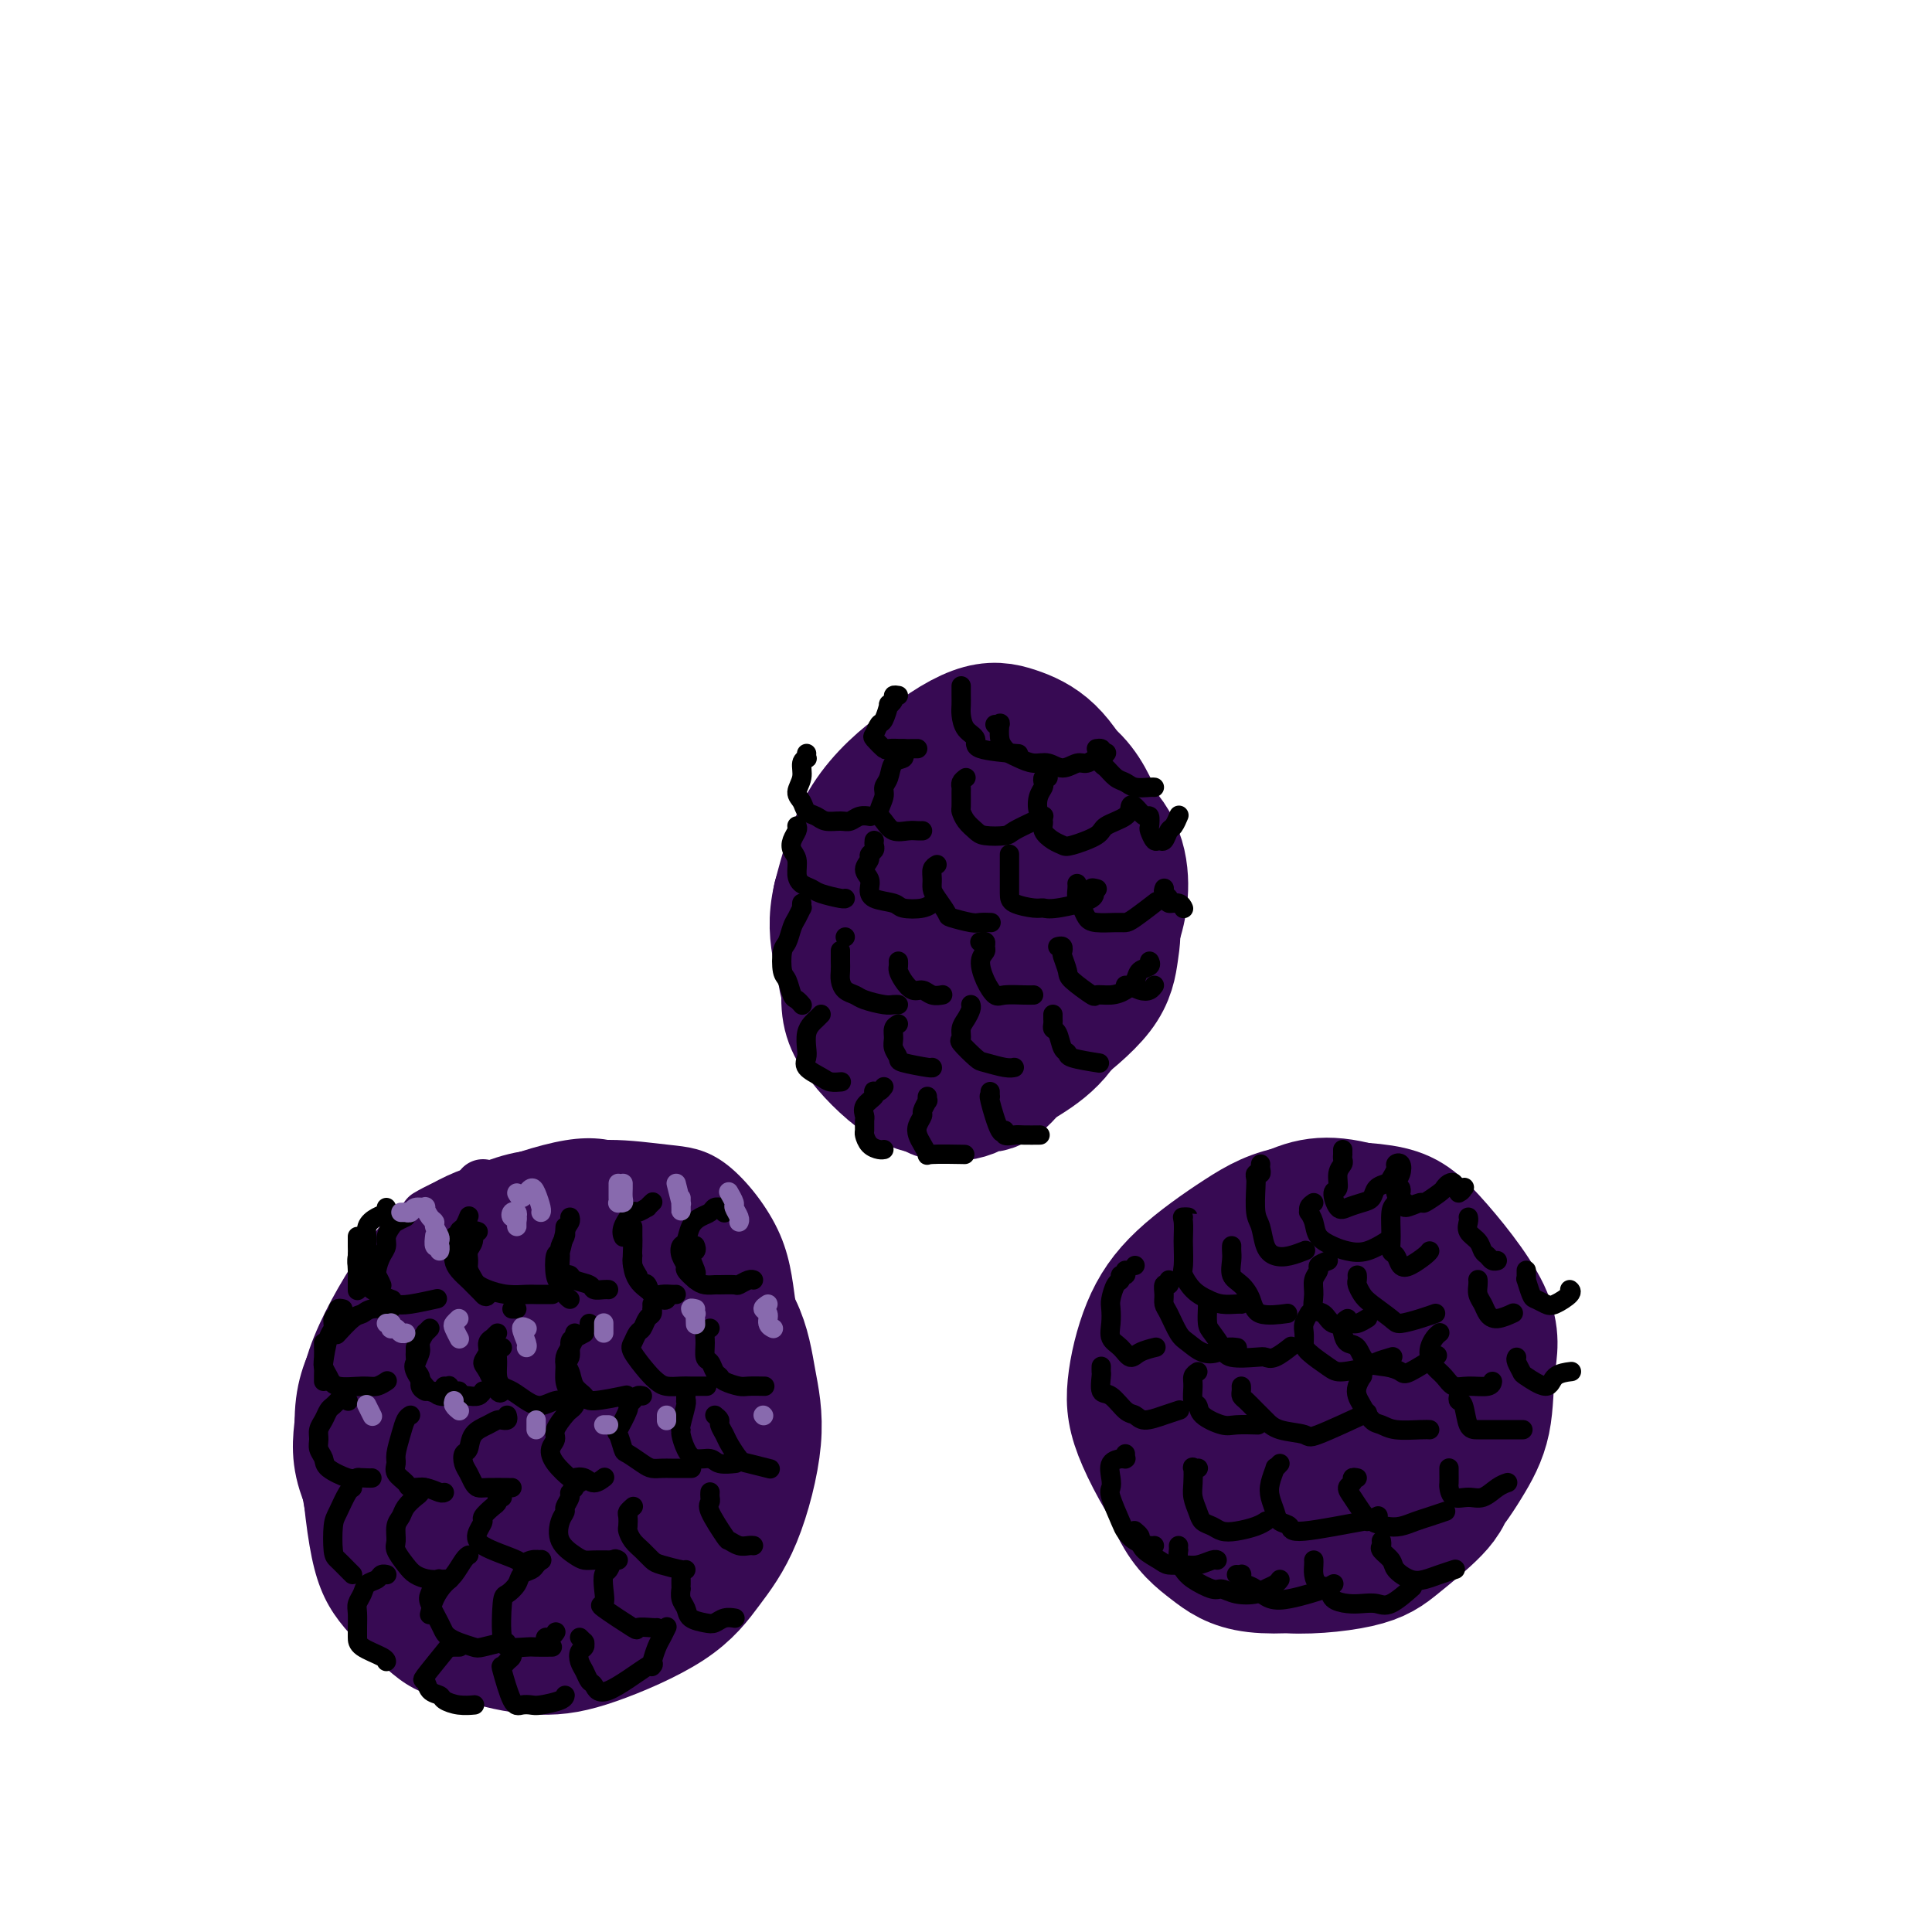 <svg viewBox='0 0 400 400' version='1.1' xmlns='http://www.w3.org/2000/svg' xmlns:xlink='http://www.w3.org/1999/xlink'><g fill='none' stroke='rgb(55,10,83)' stroke-width='12' stroke-linecap='round' stroke-linejoin='round'><path d='M100,246c0.673,0.143 1.345,0.286 0,1c-1.345,0.714 -4.708,2.000 -7,3c-2.292,1.000 -3.512,1.714 -4,2c-0.488,0.286 -0.244,0.143 0,0'/><path d='M69,292c-0.557,0.490 -1.114,0.980 -1,6c0.114,5.020 0.900,14.569 2,21c1.100,6.431 2.515,9.743 5,13c2.485,3.257 6.042,6.457 9,9c2.958,2.543 5.318,4.428 11,5c5.682,0.572 14.688,-0.168 21,-1c6.312,-0.832 9.931,-1.756 14,-3c4.069,-1.244 8.588,-2.809 12,-5c3.412,-2.191 5.717,-5.010 8,-8c2.283,-2.990 4.545,-6.152 6,-9c1.455,-2.848 2.103,-5.383 3,-11c0.897,-5.617 2.042,-14.317 2,-21c-0.042,-6.683 -1.270,-11.351 -2,-16c-0.730,-4.649 -0.962,-9.281 -3,-14c-2.038,-4.719 -5.882,-9.527 -9,-12c-3.118,-2.473 -5.510,-2.613 -9,-3c-3.490,-0.387 -8.078,-1.023 -12,-1c-3.922,0.023 -7.179,0.704 -11,2c-3.821,1.296 -8.206,3.207 -12,5c-3.794,1.793 -6.996,3.468 -11,7c-4.004,3.532 -8.810,8.920 -11,13c-2.190,4.080 -1.762,6.853 -2,10c-0.238,3.147 -1.140,6.667 0,12c1.140,5.333 4.324,12.479 7,17c2.676,4.521 4.846,6.416 8,9c3.154,2.584 7.293,5.858 11,8c3.707,2.142 6.983,3.151 11,4c4.017,0.849 8.774,1.536 13,2c4.226,0.464 7.922,0.704 11,0c3.078,-0.704 5.539,-2.352 8,-4'/><path d='M148,327c5.064,-2.581 8.223,-7.032 10,-10c1.777,-2.968 2.173,-4.451 3,-9c0.827,-4.549 2.084,-12.162 2,-18c-0.084,-5.838 -1.510,-9.899 -3,-14c-1.490,-4.101 -3.045,-8.242 -5,-12c-1.955,-3.758 -4.310,-7.135 -7,-10c-2.690,-2.865 -5.716,-5.219 -9,-7c-3.284,-1.781 -6.828,-2.988 -10,-4c-3.172,-1.012 -5.974,-1.828 -11,-1c-5.026,0.828 -12.276,3.300 -16,5c-3.724,1.700 -3.921,2.629 -4,3c-0.079,0.371 -0.039,0.186 0,0'/></g>
<g fill='none' stroke='rgb(55,10,83)' stroke-width='28' stroke-linecap='round' stroke-linejoin='round'><path d='M124,259c-0.504,-0.050 -1.008,-0.101 -2,0c-0.992,0.101 -2.472,0.353 -4,1c-1.528,0.647 -3.105,1.690 -5,3c-1.895,1.310 -4.108,2.887 -6,5c-1.892,2.113 -3.463,4.761 -5,7c-1.537,2.239 -3.039,4.070 -5,9c-1.961,4.930 -4.380,12.960 -6,18c-1.620,5.040 -2.439,7.090 -2,11c0.439,3.910 2.138,9.680 4,13c1.862,3.320 3.887,4.191 6,5c2.113,0.809 4.313,1.556 7,2c2.687,0.444 5.861,0.583 9,0c3.139,-0.583 6.242,-1.889 9,-3c2.758,-1.111 5.171,-2.027 8,-5c2.829,-2.973 6.076,-8.003 8,-12c1.924,-3.997 2.527,-6.960 3,-10c0.473,-3.040 0.817,-6.156 0,-11c-0.817,-4.844 -2.794,-11.416 -5,-16c-2.206,-4.584 -4.640,-7.179 -7,-10c-2.360,-2.821 -4.647,-5.867 -7,-8c-2.353,-2.133 -4.773,-3.353 -8,-4c-3.227,-0.647 -7.260,-0.721 -11,0c-3.740,0.721 -7.188,2.239 -10,4c-2.812,1.761 -4.988,3.766 -8,8c-3.012,4.234 -6.859,10.697 -9,16c-2.141,5.303 -2.576,9.445 -3,13c-0.424,3.555 -0.837,6.522 1,11c1.837,4.478 5.925,10.468 9,14c3.075,3.532 5.135,4.605 8,6c2.865,1.395 6.533,3.113 10,4c3.467,0.887 6.734,0.944 10,1'/><path d='M113,331c3.364,-0.381 6.775,-1.835 10,-3c3.225,-1.165 6.266,-2.042 10,-5c3.734,-2.958 8.163,-7.997 11,-12c2.837,-4.003 4.084,-6.972 5,-10c0.916,-3.028 1.501,-6.117 1,-11c-0.501,-4.883 -2.088,-11.559 -4,-16c-1.912,-4.441 -4.148,-6.645 -7,-9c-2.852,-2.355 -6.319,-4.860 -10,-7c-3.681,-2.140 -7.576,-3.916 -11,-5c-3.424,-1.084 -6.377,-1.475 -11,0c-4.623,1.475 -10.915,4.818 -15,8c-4.085,3.182 -5.961,6.203 -8,10c-2.039,3.797 -4.240,8.370 -6,12c-1.760,3.630 -3.077,6.316 -3,12c0.077,5.684 1.550,14.364 3,20c1.450,5.636 2.878,8.226 5,11c2.122,2.774 4.936,5.732 8,8c3.064,2.268 6.376,3.845 10,5c3.624,1.155 7.560,1.886 11,2c3.440,0.114 6.384,-0.391 11,-2c4.616,-1.609 10.905,-4.323 15,-7c4.095,-2.677 5.996,-5.317 8,-8c2.004,-2.683 4.111,-5.409 6,-10c1.889,-4.591 3.558,-11.046 4,-16c0.442,-4.954 -0.345,-8.407 -1,-12c-0.655,-3.593 -1.179,-7.325 -3,-11c-1.821,-3.675 -4.938,-7.294 -8,-10c-3.062,-2.706 -6.068,-4.498 -9,-6c-2.932,-1.502 -5.789,-2.712 -10,-2c-4.211,0.712 -9.774,3.346 -14,6c-4.226,2.654 -7.113,5.327 -10,8'/><path d='M101,271c-5.099,3.726 -5.845,6.041 -7,11c-1.155,4.959 -2.717,12.563 -3,18c-0.283,5.437 0.714,8.708 2,12c1.286,3.292 2.860,6.603 5,9c2.140,2.397 4.844,3.878 8,5c3.156,1.122 6.762,1.885 10,2c3.238,0.115 6.106,-0.416 10,-2c3.894,-1.584 8.812,-4.220 12,-7c3.188,-2.780 4.645,-5.703 6,-8c1.355,-2.297 2.608,-3.967 3,-8c0.392,-4.033 -0.077,-10.430 -1,-15c-0.923,-4.570 -2.301,-7.314 -4,-10c-1.699,-2.686 -3.719,-5.314 -6,-8c-2.281,-2.686 -4.824,-5.429 -8,-7c-3.176,-1.571 -6.984,-1.968 -10,-2c-3.016,-0.032 -5.239,0.301 -9,3c-3.761,2.699 -9.060,7.763 -12,12c-2.940,4.237 -3.521,7.647 -4,11c-0.479,3.353 -0.856,6.649 0,11c0.856,4.351 2.946,9.758 5,13c2.054,3.242 4.073,4.320 6,5c1.927,0.680 3.761,0.963 6,1c2.239,0.037 4.881,-0.170 7,-1c2.119,-0.830 3.713,-2.281 5,-4c1.287,-1.719 2.266,-3.707 3,-6c0.734,-2.293 1.223,-4.892 1,-8c-0.223,-3.108 -1.159,-6.725 -2,-9c-0.841,-2.275 -1.586,-3.208 -3,-4c-1.414,-0.792 -3.496,-1.444 -5,-1c-1.504,0.444 -2.430,1.984 -3,4c-0.570,2.016 -0.785,4.508 -1,7'/><path d='M112,295c-0.533,3.012 0.133,5.043 1,7c0.867,1.957 1.933,3.841 3,5c1.067,1.159 2.136,1.593 3,2c0.864,0.407 1.525,0.787 3,0c1.475,-0.787 3.765,-2.741 5,-5c1.235,-2.259 1.414,-4.825 2,-7c0.586,-2.175 1.578,-3.961 1,-7c-0.578,-3.039 -2.725,-7.333 -4,-10c-1.275,-2.667 -1.676,-3.708 -3,-4c-1.324,-0.292 -3.571,0.166 -5,1c-1.429,0.834 -2.042,2.046 -3,4c-0.958,1.954 -2.262,4.650 -3,7c-0.738,2.350 -0.911,4.353 0,8c0.911,3.647 2.907,8.939 4,11c1.093,2.061 1.283,0.893 2,1c0.717,0.107 1.962,1.490 4,2c2.038,0.510 4.868,0.146 6,0c1.132,-0.146 0.566,-0.073 0,0'/><path d='M293,263c0.053,-0.299 0.106,-0.599 0,-1c-0.106,-0.401 -0.371,-0.905 -1,-2c-0.629,-1.095 -1.621,-2.783 -2,-4c-0.379,-1.217 -0.147,-1.964 -2,-3c-1.853,-1.036 -5.793,-2.363 -9,-3c-3.207,-0.637 -5.680,-0.586 -8,0c-2.320,0.586 -4.488,1.707 -7,3c-2.512,1.293 -5.369,2.760 -8,5c-2.631,2.240 -5.037,5.254 -7,8c-1.963,2.746 -3.484,5.225 -4,10c-0.516,4.775 -0.026,11.848 0,15c0.026,3.152 -0.412,2.385 1,5c1.412,2.615 4.673,8.613 7,12c2.327,3.387 3.719,4.162 7,5c3.281,0.838 8.450,1.737 12,2c3.550,0.263 5.481,-0.111 8,-1c2.519,-0.889 5.625,-2.295 8,-4c2.375,-1.705 4.019,-3.710 6,-6c1.981,-2.290 4.300,-4.867 6,-7c1.700,-2.133 2.782,-3.823 3,-8c0.218,-4.177 -0.427,-10.841 0,-15c0.427,-4.159 1.924,-5.815 -3,-10c-4.924,-4.185 -16.271,-10.901 -23,-13c-6.729,-2.099 -8.840,0.418 -12,3c-3.160,2.582 -7.369,5.228 -11,8c-3.631,2.772 -6.685,5.671 -9,9c-2.315,3.329 -3.893,7.089 -5,11c-1.107,3.911 -1.745,7.975 -1,13c0.745,5.025 2.872,11.013 5,17'/><path d='M244,312c2.039,4.194 4.637,6.180 7,8c2.363,1.820 4.490,3.473 9,4c4.510,0.527 11.401,-0.072 16,-1c4.599,-0.928 6.905,-2.184 10,-4c3.095,-1.816 6.979,-4.192 10,-7c3.021,-2.808 5.181,-6.050 7,-9c1.819,-2.950 3.299,-5.610 4,-9c0.701,-3.390 0.624,-7.510 1,-11c0.376,-3.490 1.205,-6.349 -1,-11c-2.205,-4.651 -7.445,-11.094 -11,-15c-3.555,-3.906 -5.423,-5.275 -10,-6c-4.577,-0.725 -11.861,-0.805 -17,0c-5.139,0.805 -8.133,2.495 -12,5c-3.867,2.505 -8.607,5.825 -12,9c-3.393,3.175 -5.439,6.207 -7,10c-1.561,3.793 -2.637,8.349 -3,12c-0.363,3.651 -0.012,6.399 2,11c2.012,4.601 5.687,11.055 9,15c3.313,3.945 6.265,5.383 9,7c2.735,1.617 5.252,3.415 10,4c4.748,0.585 11.726,-0.041 16,-1c4.274,-0.959 5.844,-2.251 8,-4c2.156,-1.749 4.897,-3.956 7,-6c2.103,-2.044 3.568,-3.923 4,-7c0.432,-3.077 -0.168,-7.350 0,-10c0.168,-2.650 1.106,-3.677 -3,-10c-4.106,-6.323 -13.255,-17.942 -19,-23c-5.745,-5.058 -8.085,-3.554 -11,-3c-2.915,0.554 -6.404,0.158 -10,2c-3.596,1.842 -7.298,5.921 -11,10'/><path d='M246,272c-2.742,3.403 -4.099,6.910 -5,11c-0.901,4.090 -1.348,8.764 -1,13c0.348,4.236 1.490,8.035 3,11c1.510,2.965 3.389,5.095 5,7c1.611,1.905 2.954,3.584 7,4c4.046,0.416 10.797,-0.429 15,-2c4.203,-1.571 5.860,-3.866 8,-6c2.140,-2.134 4.765,-4.108 7,-8c2.235,-3.892 4.082,-9.702 5,-14c0.918,-4.298 0.909,-7.083 0,-10c-0.909,-2.917 -2.717,-5.965 -4,-8c-1.283,-2.035 -2.040,-3.058 -3,-4c-0.960,-0.942 -2.123,-1.804 -4,-1c-1.877,0.804 -4.470,3.272 -7,7c-2.530,3.728 -4.999,8.714 -6,11c-1.001,2.286 -0.534,1.873 -1,4c-0.466,2.127 -1.865,6.795 -2,9c-0.135,2.205 0.996,1.945 2,2c1.004,0.055 1.883,0.423 3,0c1.117,-0.423 2.473,-1.637 4,-3c1.527,-1.363 3.225,-2.874 4,-5c0.775,-2.126 0.626,-4.868 1,-7c0.374,-2.132 1.271,-3.656 1,-6c-0.271,-2.344 -1.709,-5.508 -3,-7c-1.291,-1.492 -2.436,-1.312 -4,-1c-1.564,0.312 -3.549,0.755 -5,3c-1.451,2.245 -2.370,6.292 -3,9c-0.630,2.708 -0.973,4.076 -1,6c-0.027,1.924 0.262,4.403 1,6c0.738,1.597 1.925,2.314 3,3c1.075,0.686 2.037,1.343 3,2'/><path d='M269,298c1.536,2.014 1.876,1.548 3,1c1.124,-0.548 3.033,-1.178 4,-2c0.967,-0.822 0.991,-1.837 1,-3c0.009,-1.163 0.003,-2.475 0,-3c-0.003,-0.525 -0.001,-0.262 0,0'/><path d='M214,187c0.357,-0.582 0.715,-1.164 1,-2c0.285,-0.836 0.499,-1.928 1,-3c0.501,-1.072 1.290,-2.126 1,-4c-0.290,-1.874 -1.659,-4.570 -3,-6c-1.341,-1.430 -2.656,-1.595 -4,-2c-1.344,-0.405 -2.718,-1.049 -5,0c-2.282,1.049 -5.471,3.790 -8,6c-2.529,2.210 -4.398,3.887 -6,6c-1.602,2.113 -2.937,4.660 -4,7c-1.063,2.340 -1.853,4.474 -2,7c-0.147,2.526 0.350,5.446 1,8c0.650,2.554 1.453,4.744 3,7c1.547,2.256 3.838,4.578 6,6c2.162,1.422 4.196,1.944 6,2c1.804,0.056 3.378,-0.355 6,-2c2.622,-1.645 6.290,-4.525 9,-7c2.710,-2.475 4.461,-4.547 6,-7c1.539,-2.453 2.865,-5.288 4,-8c1.135,-2.712 2.077,-5.302 2,-8c-0.077,-2.698 -1.174,-5.502 -2,-8c-0.826,-2.498 -1.383,-4.688 -4,-7c-2.617,-2.312 -7.296,-4.747 -11,-6c-3.704,-1.253 -6.433,-1.325 -9,-1c-2.567,0.325 -4.971,1.047 -9,3c-4.029,1.953 -9.682,5.138 -13,8c-3.318,2.862 -4.301,5.402 -5,8c-0.699,2.598 -1.115,5.253 -1,8c0.115,2.747 0.762,5.586 2,8c1.238,2.414 3.068,4.404 5,6c1.932,1.596 3.966,2.798 6,4'/><path d='M187,210c4.191,2.089 9.168,2.312 13,2c3.832,-0.312 6.520,-1.157 9,-2c2.480,-0.843 4.753,-1.682 8,-4c3.247,-2.318 7.468,-6.113 10,-9c2.532,-2.887 3.376,-4.864 4,-7c0.624,-2.136 1.029,-4.431 1,-7c-0.029,-2.569 -0.493,-5.412 -2,-8c-1.507,-2.588 -4.057,-4.920 -6,-7c-1.943,-2.080 -3.278,-3.908 -7,-5c-3.722,-1.092 -9.832,-1.450 -14,-1c-4.168,0.450 -6.393,1.707 -9,3c-2.607,1.293 -5.597,2.622 -9,6c-3.403,3.378 -7.220,8.807 -9,13c-1.780,4.193 -1.523,7.152 -1,10c0.523,2.848 1.314,5.587 2,8c0.686,2.413 1.269,4.501 4,7c2.731,2.499 7.611,5.409 10,7c2.389,1.591 2.287,1.865 4,2c1.713,0.135 5.241,0.132 8,0c2.759,-0.132 4.750,-0.394 8,-2c3.250,-1.606 7.760,-4.555 10,-7c2.240,-2.445 2.209,-4.387 3,-8c0.791,-3.613 2.402,-8.897 3,-13c0.598,-4.103 0.181,-7.023 -1,-10c-1.181,-2.977 -3.128,-6.009 -5,-9c-1.872,-2.991 -3.669,-5.939 -6,-8c-2.331,-2.061 -5.196,-3.235 -8,-4c-2.804,-0.765 -5.545,-1.123 -8,-1c-2.455,0.123 -4.622,0.725 -8,3c-3.378,2.275 -7.965,6.221 -11,11c-3.035,4.779 -4.517,10.389 -6,16'/><path d='M174,186c-1.051,4.457 -0.678,7.598 0,11c0.678,3.402 1.662,7.064 3,10c1.338,2.936 3.030,5.148 5,7c1.970,1.852 4.219,3.346 7,4c2.781,0.654 6.095,0.468 9,0c2.905,-0.468 5.401,-1.218 9,-3c3.599,-1.782 8.303,-4.594 11,-7c2.697,-2.406 3.389,-4.405 5,-8c1.611,-3.595 4.141,-8.787 5,-13c0.859,-4.213 0.045,-7.446 -1,-11c-1.045,-3.554 -2.323,-7.429 -4,-11c-1.677,-3.571 -3.752,-6.837 -6,-9c-2.248,-2.163 -4.667,-3.224 -7,-4c-2.333,-0.776 -4.579,-1.268 -8,0c-3.421,1.268 -8.017,4.296 -12,8c-3.983,3.704 -7.353,8.085 -10,15c-2.647,6.915 -4.572,16.365 -5,22c-0.428,5.635 0.641,7.457 2,10c1.359,2.543 3.008,5.808 5,8c1.992,2.192 4.326,3.310 7,4c2.674,0.690 5.686,0.952 9,1c3.314,0.048 6.930,-0.120 10,-1c3.070,-0.880 5.595,-2.474 9,-5c3.405,-2.526 7.689,-5.984 10,-9c2.311,-3.016 2.649,-5.590 3,-8c0.351,-2.410 0.716,-4.657 0,-9c-0.716,-4.343 -2.511,-10.783 -4,-15c-1.489,-4.217 -2.670,-6.212 -5,-8c-2.330,-1.788 -5.809,-3.368 -9,-4c-3.191,-0.632 -6.096,-0.316 -9,0'/><path d='M203,161c-4.418,-0.379 -6.462,0.673 -9,3c-2.538,2.327 -5.570,5.930 -8,9c-2.430,3.070 -4.258,5.609 -6,11c-1.742,5.391 -3.400,13.636 -4,19c-0.600,5.364 -0.144,7.847 2,11c2.144,3.153 5.977,6.977 9,9c3.023,2.023 5.238,2.245 8,2c2.762,-0.245 6.072,-0.956 9,-2c2.928,-1.044 5.475,-2.421 8,-4c2.525,-1.579 5.027,-3.362 7,-6c1.973,-2.638 3.416,-6.133 5,-9c1.584,-2.867 3.309,-5.106 4,-10c0.691,-4.894 0.347,-12.441 0,-17c-0.347,-4.559 -0.696,-6.128 -2,-9c-1.304,-2.872 -3.564,-7.045 -8,-9c-4.436,-1.955 -11.047,-1.691 -15,-1c-3.953,0.691 -5.247,1.809 -7,4c-1.753,2.191 -3.964,5.456 -6,9c-2.036,3.544 -3.895,7.367 -5,11c-1.105,3.633 -1.454,7.078 -1,12c0.454,4.922 1.711,11.322 3,15c1.289,3.678 2.610,4.632 4,6c1.390,1.368 2.850,3.148 6,4c3.150,0.852 7.989,0.776 11,0c3.011,-0.776 4.194,-2.252 6,-4c1.806,-1.748 4.235,-3.770 6,-6c1.765,-2.230 2.865,-4.670 4,-8c1.135,-3.330 2.306,-7.550 3,-11c0.694,-3.450 0.913,-6.128 0,-10c-0.913,-3.872 -2.956,-8.936 -5,-14'/><path d='M222,166c-1.461,-4.736 -2.615,-4.576 -5,-5c-2.385,-0.424 -6.001,-1.430 -9,-1c-2.999,0.430 -5.380,2.297 -8,5c-2.620,2.703 -5.479,6.241 -8,10c-2.521,3.759 -4.704,7.738 -6,12c-1.296,4.262 -1.705,8.808 -2,13c-0.295,4.192 -0.477,8.032 0,11c0.477,2.968 1.613,5.065 4,7c2.387,1.935 6.025,3.707 9,4c2.975,0.293 5.287,-0.892 7,-2c1.713,-1.108 2.825,-2.140 5,-5c2.175,-2.860 5.411,-7.549 7,-11c1.589,-3.451 1.532,-5.663 1,-10c-0.532,-4.337 -1.539,-10.799 -2,-14c-0.461,-3.201 -0.377,-3.139 -1,-4c-0.623,-0.861 -1.955,-2.643 -3,-4c-1.045,-1.357 -1.805,-2.287 -4,-1c-2.195,1.287 -5.825,4.791 -8,8c-2.175,3.209 -2.896,6.124 -4,9c-1.104,2.876 -2.592,5.712 -3,10c-0.408,4.288 0.264,10.026 1,13c0.736,2.974 1.536,3.182 3,4c1.464,0.818 3.592,2.245 5,3c1.408,0.755 2.097,0.837 3,0c0.903,-0.837 2.019,-2.593 3,-4c0.981,-1.407 1.827,-2.464 2,-5c0.173,-2.536 -0.327,-6.550 -1,-9c-0.673,-2.450 -1.521,-3.337 -3,-5c-1.479,-1.663 -3.591,-4.102 -5,-5c-1.409,-0.898 -2.117,-0.257 -3,1c-0.883,1.257 -1.942,3.128 -3,5'/><path d='M194,196c-1.372,2.173 -1.802,4.607 -2,7c-0.198,2.393 -0.164,4.745 0,7c0.164,2.255 0.458,4.412 1,6c0.542,1.588 1.333,2.606 3,4c1.667,1.394 4.211,3.164 6,4c1.789,0.836 2.825,0.738 4,0c1.175,-0.738 2.489,-2.116 3,-3c0.511,-0.884 0.218,-1.275 0,-3c-0.218,-1.725 -0.361,-4.784 -1,-7c-0.639,-2.216 -1.775,-3.589 -3,-5c-1.225,-1.411 -2.539,-2.860 -4,-4c-1.461,-1.140 -3.068,-1.971 -4,-2c-0.932,-0.029 -1.190,0.745 -2,2c-0.810,1.255 -2.174,2.990 -3,6c-0.826,3.010 -1.115,7.296 -1,10c0.115,2.704 0.635,3.826 1,5c0.365,1.174 0.577,2.401 2,3c1.423,0.599 4.059,0.569 6,0c1.941,-0.569 3.188,-1.679 4,-3c0.812,-1.321 1.189,-2.855 2,-4c0.811,-1.145 2.056,-1.901 2,-5c-0.056,-3.099 -1.412,-8.541 -2,-11c-0.588,-2.459 -0.409,-1.936 -1,-2c-0.591,-0.064 -1.952,-0.714 -3,-1c-1.048,-0.286 -1.784,-0.209 -3,1c-1.216,1.209 -2.914,3.551 -4,5c-1.086,1.449 -1.562,2.006 -2,3c-0.438,0.994 -0.840,2.427 -1,3c-0.160,0.573 -0.080,0.287 0,0'/><path d='M95,289c0.119,-0.101 0.238,-0.202 0,0c-0.238,0.202 -0.834,0.708 -1,1c-0.166,0.292 0.099,0.369 0,1c-0.099,0.631 -0.560,1.815 -1,3c-0.440,1.185 -0.858,2.370 -1,4c-0.142,1.630 -0.008,3.704 0,6c0.008,2.296 -0.111,4.813 0,7c0.111,2.187 0.452,4.045 1,6c0.548,1.955 1.302,4.009 2,5c0.698,0.991 1.339,0.920 2,1c0.661,0.080 1.340,0.311 2,0c0.660,-0.311 1.300,-1.165 2,-2c0.700,-0.835 1.460,-1.652 2,-3c0.540,-1.348 0.862,-3.228 1,-5c0.138,-1.772 0.093,-3.435 0,-5c-0.093,-1.565 -0.235,-3.032 -1,-4c-0.765,-0.968 -2.153,-1.436 -3,-2c-0.847,-0.564 -1.153,-1.222 -2,-1c-0.847,0.222 -2.234,1.326 -3,2c-0.766,0.674 -0.912,0.920 -1,3c-0.088,2.080 -0.117,5.994 0,9c0.117,3.006 0.382,5.105 1,7c0.618,1.895 1.589,3.587 3,5c1.411,1.413 3.260,2.547 4,3c0.740,0.453 0.370,0.227 0,0'/></g>
<g fill='none' stroke='rgb(0,0,0)' stroke-width='4' stroke-linecap='round' stroke-linejoin='round'><path d='M75,258c-0.423,0.550 -0.845,1.100 -1,2c-0.155,0.900 -0.041,2.148 0,3c0.041,0.852 0.011,1.306 0,2c-0.011,0.694 -0.003,1.627 0,2c0.003,0.373 0.002,0.187 0,0'/><path d='M80,250c0.165,0.350 0.330,0.700 0,1c-0.330,0.300 -1.154,0.549 -2,1c-0.846,0.451 -1.715,1.105 -2,2c-0.285,0.895 0.015,2.030 0,3c-0.015,0.970 -0.344,1.776 0,3c0.344,1.224 1.362,2.868 2,4c0.638,1.132 0.897,1.752 1,2c0.103,0.248 0.052,0.124 0,0'/><path d='M84,252c-0.764,0.357 -1.528,0.714 -2,1c-0.472,0.286 -0.652,0.502 -1,1c-0.348,0.498 -0.864,1.278 -1,2c-0.136,0.722 0.109,1.387 0,2c-0.109,0.613 -0.572,1.173 -1,2c-0.428,0.827 -0.822,1.920 -1,3c-0.178,1.080 -0.141,2.145 0,3c0.141,0.855 0.384,1.499 1,2c0.616,0.501 1.605,0.857 2,1c0.395,0.143 0.198,0.071 0,0'/><path d='M74,256c-0.005,0.658 -0.011,1.317 0,2c0.011,0.683 0.037,1.391 0,2c-0.037,0.609 -0.137,1.119 0,2c0.137,0.881 0.512,2.132 1,3c0.488,0.868 1.088,1.353 2,2c0.912,0.647 2.137,1.455 3,2c0.863,0.545 1.365,0.826 2,1c0.635,0.174 1.402,0.239 3,0c1.598,-0.239 4.028,-0.783 5,-1c0.972,-0.217 0.486,-0.109 0,0'/><path d='M94,256c-0.004,0.245 -0.008,0.489 0,1c0.008,0.511 0.028,1.287 0,2c-0.028,0.713 -0.105,1.361 0,2c0.105,0.639 0.393,1.268 1,2c0.607,0.732 1.534,1.567 2,2c0.466,0.433 0.472,0.463 1,1c0.528,0.537 1.580,1.582 2,2c0.420,0.418 0.210,0.209 0,0'/><path d='M97,252c0.082,-0.210 0.164,-0.419 0,0c-0.164,0.419 -0.575,1.467 -1,2c-0.425,0.533 -0.864,0.550 -1,1c-0.136,0.450 0.030,1.332 0,2c-0.030,0.668 -0.257,1.121 0,2c0.257,0.879 0.997,2.184 2,4c1.003,1.816 2.270,4.143 3,5c0.730,0.857 0.923,0.245 1,0c0.077,-0.245 0.039,-0.122 0,0'/><path d='M99,255c-0.453,-0.179 -0.907,-0.358 -1,0c-0.093,0.358 0.174,1.251 0,2c-0.174,0.749 -0.790,1.352 -1,2c-0.210,0.648 -0.013,1.339 0,2c0.013,0.661 -0.157,1.291 0,2c0.157,0.709 0.641,1.496 1,2c0.359,0.504 0.595,0.723 1,1c0.405,0.277 0.981,0.610 2,1c1.019,0.390 2.480,0.837 4,1c1.520,0.163 3.098,0.044 4,0c0.902,-0.044 1.127,-0.012 2,0c0.873,0.012 2.392,0.003 3,0c0.608,-0.003 0.304,-0.002 0,0'/><path d='M117,254c-0.031,0.359 -0.062,0.718 0,1c0.062,0.282 0.216,0.486 0,1c-0.216,0.514 -0.804,1.340 -1,2c-0.196,0.660 -0.001,1.156 0,2c0.001,0.844 -0.192,2.035 0,3c0.192,0.965 0.769,1.704 1,2c0.231,0.296 0.115,0.148 0,0'/><path d='M118,252c0.091,0.317 0.181,0.634 0,1c-0.181,0.366 -0.634,0.779 -1,2c-0.366,1.221 -0.645,3.248 -1,4c-0.355,0.752 -0.785,0.230 -1,1c-0.215,0.770 -0.215,2.833 0,4c0.215,1.167 0.645,1.436 1,2c0.355,0.564 0.634,1.421 1,2c0.366,0.579 0.819,0.880 1,1c0.181,0.120 0.091,0.060 0,0'/><path d='M117,264c-0.106,0.024 -0.212,0.049 0,0c0.212,-0.049 0.743,-0.171 1,0c0.257,0.171 0.241,0.634 1,1c0.759,0.366 2.295,0.634 3,1c0.705,0.366 0.581,0.830 1,1c0.419,0.170 1.382,0.046 2,0c0.618,-0.046 0.891,-0.013 1,0c0.109,0.013 0.055,0.007 0,0'/><path d='M131,260c-0.111,0.622 -0.222,1.244 0,2c0.222,0.756 0.778,1.644 1,2c0.222,0.356 0.111,0.178 0,0'/><path d='M131,254c-0.005,0.719 -0.011,1.438 0,2c0.011,0.562 0.038,0.967 0,2c-0.038,1.033 -0.140,2.693 0,4c0.140,1.307 0.521,2.259 1,3c0.479,0.741 1.056,1.271 2,2c0.944,0.729 2.254,1.658 3,2c0.746,0.342 0.927,0.098 1,0c0.073,-0.098 0.036,-0.049 0,0'/><path d='M133,266c0.356,-0.226 0.712,-0.453 1,0c0.288,0.453 0.508,1.585 1,2c0.492,0.415 1.256,0.111 2,0c0.744,-0.111 1.470,-0.030 2,0c0.530,0.030 0.866,0.009 1,0c0.134,-0.009 0.067,-0.004 0,0'/><path d='M144,258c-0.038,-0.106 -0.077,-0.211 0,0c0.077,0.211 0.269,0.740 0,1c-0.269,0.260 -1.000,0.252 -1,1c0.000,0.748 0.732,2.252 1,3c0.268,0.748 0.072,0.740 0,1c-0.072,0.260 -0.021,0.789 0,1c0.021,0.211 0.010,0.106 0,0'/><path d='M150,251c0.009,-0.030 0.017,-0.060 0,0c-0.017,0.060 -0.060,0.212 0,0c0.060,-0.212 0.224,-0.786 0,-1c-0.224,-0.214 -0.836,-0.069 -1,0c-0.164,0.069 0.121,0.062 0,0c-0.121,-0.062 -0.648,-0.178 -1,0c-0.352,0.178 -0.529,0.649 -1,1c-0.471,0.351 -1.238,0.583 -2,1c-0.762,0.417 -1.521,1.019 -2,2c-0.479,0.981 -0.680,2.342 -1,3c-0.320,0.658 -0.759,0.614 -1,1c-0.241,0.386 -0.283,1.203 0,2c0.283,0.797 0.892,1.572 1,2c0.108,0.428 -0.286,0.507 0,1c0.286,0.493 1.250,1.400 2,2c0.750,0.600 1.285,0.894 2,1c0.715,0.106 1.610,0.025 2,0c0.390,-0.025 0.276,0.007 1,0c0.724,-0.007 2.285,-0.055 3,0c0.715,0.055 0.584,0.211 1,0c0.416,-0.211 1.380,-0.788 2,-1c0.620,-0.212 0.898,-0.057 1,0c0.102,0.057 0.029,0.016 0,0c-0.029,-0.016 -0.015,-0.008 0,0'/><path d='M135,249c0.128,-0.123 0.257,-0.246 0,0c-0.257,0.246 -0.899,0.860 -1,1c-0.101,0.140 0.341,-0.193 0,0c-0.341,0.193 -1.464,0.914 -2,1c-0.536,0.086 -0.484,-0.461 -1,0c-0.516,0.461 -1.601,1.932 -2,3c-0.399,1.068 -0.114,1.734 0,2c0.114,0.266 0.057,0.133 0,0'/><path d='M81,271c-0.500,-0.008 -1.000,-0.015 -1,0c0.000,0.015 0.500,0.054 0,0c-0.500,-0.054 -2.001,-0.200 -3,0c-0.999,0.200 -1.497,0.747 -2,1c-0.503,0.253 -1.011,0.212 -2,1c-0.989,0.788 -2.459,2.404 -3,3c-0.541,0.596 -0.155,0.170 0,0c0.155,-0.170 0.077,-0.085 0,0'/><path d='M71,271c-0.455,-0.098 -0.909,-0.195 -1,0c-0.091,0.195 0.182,0.684 0,1c-0.182,0.316 -0.819,0.461 -1,1c-0.181,0.539 0.095,1.471 0,2c-0.095,0.529 -0.561,0.653 -1,2c-0.439,1.347 -0.850,3.916 -1,5c-0.150,1.084 -0.040,0.682 0,1c0.040,0.318 0.011,1.355 0,2c-0.011,0.645 -0.003,0.899 0,1c0.003,0.101 0.002,0.051 0,0'/><path d='M67,278c0.002,0.470 0.003,0.941 0,1c-0.003,0.059 -0.012,-0.292 0,0c0.012,0.292 0.044,1.227 0,2c-0.044,0.773 -0.164,1.385 0,2c0.164,0.615 0.612,1.233 1,2c0.388,0.767 0.717,1.683 2,2c1.283,0.317 3.519,0.033 5,0c1.481,-0.033 2.206,0.183 3,0c0.794,-0.183 1.655,-0.767 2,-1c0.345,-0.233 0.172,-0.117 0,0'/><path d='M89,275c-0.456,0.473 -0.912,0.945 -1,1c-0.088,0.055 0.191,-0.309 0,0c-0.191,0.309 -0.851,1.291 -1,2c-0.149,0.709 0.212,1.146 0,2c-0.212,0.854 -0.999,2.124 -1,3c-0.001,0.876 0.783,1.359 1,2c0.217,0.641 -0.134,1.442 0,2c0.134,0.558 0.753,0.874 1,1c0.247,0.126 0.124,0.063 0,0'/><path d='M86,279c0.006,0.332 0.012,0.665 0,1c-0.012,0.335 -0.042,0.674 0,1c0.042,0.326 0.155,0.641 0,1c-0.155,0.359 -0.578,0.762 0,2c0.578,1.238 2.157,3.312 3,4c0.843,0.688 0.950,-0.011 1,0c0.050,0.011 0.041,0.731 1,1c0.959,0.269 2.884,0.086 4,0c1.116,-0.086 1.423,-0.075 2,0c0.577,0.075 1.425,0.212 2,0c0.575,-0.212 0.879,-0.775 1,-1c0.121,-0.225 0.061,-0.113 0,0'/><path d='M92,287c0.445,0.030 0.890,0.061 1,0c0.110,-0.061 -0.115,-0.212 0,0c0.115,0.212 0.569,0.788 1,1c0.431,0.212 0.837,0.061 1,0c0.163,-0.061 0.081,-0.030 0,0'/><path d='M107,271c-0.417,0.000 -0.833,0.000 -1,0c-0.167,0.000 -0.083,0.000 0,0'/><path d='M103,276c-0.455,0.441 -0.911,0.881 -1,1c-0.089,0.119 0.188,-0.084 0,0c-0.188,0.084 -0.843,0.454 -1,1c-0.157,0.546 0.182,1.267 0,2c-0.182,0.733 -0.886,1.478 -1,2c-0.114,0.522 0.361,0.820 1,2c0.639,1.180 1.441,3.241 2,4c0.559,0.759 0.874,0.217 1,0c0.126,-0.217 0.063,-0.108 0,0'/><path d='M104,279c-0.428,0.272 -0.856,0.544 -1,1c-0.144,0.456 -0.005,1.095 0,2c0.005,0.905 -0.123,2.076 0,3c0.123,0.924 0.497,1.603 1,2c0.503,0.397 1.133,0.513 2,1c0.867,0.487 1.970,1.346 3,2c1.030,0.654 1.987,1.103 3,1c1.013,-0.103 2.080,-0.759 3,-1c0.920,-0.241 1.691,-0.069 2,0c0.309,0.069 0.154,0.034 0,0'/><path d='M122,274c0.000,0.000 0.100,0.100 0.1,0.1'/><path d='M119,276c0.082,0.246 0.165,0.492 0,1c-0.165,0.508 -0.577,1.278 -1,2c-0.423,0.722 -0.856,1.395 -1,2c-0.144,0.605 -0.000,1.143 0,2c0.000,0.857 -0.144,2.034 0,3c0.144,0.966 0.577,1.722 1,2c0.423,0.278 0.835,0.080 1,0c0.165,-0.080 0.082,-0.040 0,0'/><path d='M121,276c-0.722,0.395 -1.444,0.790 -2,1c-0.556,0.210 -0.946,0.234 -1,1c-0.054,0.766 0.227,2.274 0,3c-0.227,0.726 -0.963,0.668 -1,1c-0.037,0.332 0.625,1.052 1,2c0.375,0.948 0.462,2.124 1,3c0.538,0.876 1.526,1.451 2,2c0.474,0.549 0.435,1.071 2,1c1.565,-0.071 4.733,-0.735 6,-1c1.267,-0.265 0.634,-0.133 0,0'/><path d='M135,270c0.006,0.449 0.013,0.898 0,1c-0.013,0.102 -0.045,-0.142 0,0c0.045,0.142 0.167,0.672 0,1c-0.167,0.328 -0.622,0.456 -1,1c-0.378,0.544 -0.680,1.504 -1,2c-0.320,0.496 -0.658,0.528 -1,1c-0.342,0.472 -0.689,1.384 -1,2c-0.311,0.616 -0.585,0.936 0,2c0.585,1.064 2.028,2.874 3,4c0.972,1.126 1.473,1.570 2,2c0.527,0.430 1.080,0.847 2,1c0.920,0.153 2.205,0.041 3,0c0.795,-0.041 1.099,-0.011 2,0c0.901,0.011 2.400,0.003 3,0c0.600,-0.003 0.300,-0.002 0,0'/><path d='M147,275c-0.429,0.283 -0.858,0.566 -1,1c-0.142,0.434 0.004,1.019 0,2c-0.004,0.981 -0.158,2.357 0,3c0.158,0.643 0.627,0.554 1,1c0.373,0.446 0.651,1.426 1,2c0.349,0.574 0.770,0.742 1,1c0.230,0.258 0.269,0.605 1,1c0.731,0.395 2.155,0.838 3,1c0.845,0.162 1.112,0.044 2,0c0.888,-0.044 2.397,-0.012 3,0c0.603,0.012 0.302,0.006 0,0'/><path d='M72,290c0.000,0.000 0.100,0.100 0.1,0.1'/><path d='M70,290c0.089,-0.096 0.178,-0.191 0,0c-0.178,0.191 -0.622,0.670 -1,1c-0.378,0.330 -0.691,0.511 -1,1c-0.309,0.489 -0.615,1.286 -1,2c-0.385,0.714 -0.849,1.346 -1,2c-0.151,0.654 0.012,1.332 0,2c-0.012,0.668 -0.197,1.328 0,2c0.197,0.672 0.777,1.357 1,2c0.223,0.643 0.088,1.244 1,2c0.912,0.756 2.872,1.667 4,2c1.128,0.333 1.426,0.089 2,0c0.574,-0.089 1.424,-0.024 2,0c0.576,0.024 0.879,0.007 1,0c0.121,-0.007 0.061,-0.003 0,0'/><path d='M85,293c-0.341,0.191 -0.682,0.383 -1,1c-0.318,0.617 -0.614,1.660 -1,3c-0.386,1.340 -0.862,2.976 -1,4c-0.138,1.024 0.063,1.436 0,2c-0.063,0.564 -0.388,1.279 0,2c0.388,0.721 1.491,1.447 2,2c0.509,0.553 0.424,0.933 1,1c0.576,0.067 1.814,-0.178 3,0c1.186,0.178 2.319,0.779 3,1c0.681,0.221 0.909,0.063 1,0c0.091,-0.063 0.046,-0.032 0,0'/><path d='M105,293c0.119,0.424 0.237,0.848 0,1c-0.237,0.152 -0.831,0.031 -1,0c-0.169,-0.031 0.085,0.027 0,0c-0.085,-0.027 -0.510,-0.138 -1,0c-0.490,0.138 -1.046,0.526 -2,1c-0.954,0.474 -2.305,1.033 -3,2c-0.695,0.967 -0.733,2.343 -1,3c-0.267,0.657 -0.762,0.597 -1,1c-0.238,0.403 -0.218,1.271 0,2c0.218,0.729 0.633,1.320 1,2c0.367,0.680 0.687,1.450 1,2c0.313,0.550 0.620,0.879 1,1c0.380,0.121 0.834,0.032 2,0c1.166,-0.032 3.045,-0.009 4,0c0.955,0.009 0.987,0.002 1,0c0.013,-0.002 0.006,-0.001 0,0'/><path d='M119,290c0.100,0.319 0.200,0.638 0,1c-0.200,0.362 -0.699,0.768 -1,1c-0.301,0.232 -0.406,0.291 -1,1c-0.594,0.709 -1.679,2.068 -2,3c-0.321,0.932 0.123,1.437 0,2c-0.123,0.563 -0.811,1.183 -1,2c-0.189,0.817 0.123,1.831 1,3c0.877,1.169 2.319,2.492 3,3c0.681,0.508 0.600,0.203 1,0c0.400,-0.203 1.283,-0.302 2,0c0.717,0.302 1.270,1.004 2,1c0.730,-0.004 1.637,-0.716 2,-1c0.363,-0.284 0.181,-0.142 0,0'/><path d='M133,289c-0.344,-0.082 -0.688,-0.165 -1,0c-0.312,0.165 -0.592,0.577 -1,1c-0.408,0.423 -0.943,0.856 -1,1c-0.057,0.144 0.364,-0.002 0,1c-0.364,1.002 -1.513,3.151 -2,4c-0.487,0.849 -0.310,0.399 0,1c0.310,0.601 0.754,2.252 1,3c0.246,0.748 0.292,0.593 1,1c0.708,0.407 2.076,1.377 3,2c0.924,0.623 1.404,0.899 2,1c0.596,0.101 1.309,0.027 2,0c0.691,-0.027 1.360,-0.007 2,0c0.640,0.007 1.249,0.002 2,0c0.751,-0.002 1.643,-0.001 2,0c0.357,0.001 0.178,0.000 0,0'/><path d='M142,290c-0.002,-0.536 -0.004,-1.072 0,-1c0.004,0.072 0.015,0.751 0,1c-0.015,0.249 -0.057,0.068 0,0c0.057,-0.068 0.214,-0.023 0,1c-0.214,1.023 -0.799,3.024 -1,4c-0.201,0.976 -0.019,0.926 0,1c0.019,0.074 -0.124,0.272 0,1c0.124,0.728 0.513,1.985 1,3c0.487,1.015 1.070,1.789 2,2c0.930,0.211 2.208,-0.139 3,0c0.792,0.139 1.098,0.768 2,1c0.902,0.232 2.401,0.066 3,0c0.599,-0.066 0.300,-0.033 0,0'/><path d='M148,293c0.449,0.360 0.897,0.720 1,1c0.103,0.280 -0.141,0.480 0,1c0.141,0.520 0.665,1.358 1,2c0.335,0.642 0.479,1.086 1,2c0.521,0.914 1.418,2.296 2,3c0.582,0.704 0.849,0.728 2,1c1.151,0.272 3.186,0.792 4,1c0.814,0.208 0.407,0.104 0,0'/><path d='M74,306c0.118,-0.083 0.235,-0.167 0,0c-0.235,0.167 -0.823,0.583 -1,1c-0.177,0.417 0.057,0.833 0,1c-0.057,0.167 -0.406,0.085 -1,1c-0.594,0.915 -1.435,2.826 -2,4c-0.565,1.174 -0.855,1.611 -1,3c-0.145,1.389 -0.144,3.731 0,5c0.144,1.269 0.430,1.464 1,2c0.570,0.536 1.423,1.414 2,2c0.577,0.586 0.879,0.882 1,1c0.121,0.118 0.060,0.059 0,0'/><path d='M88,308c-0.438,-0.096 -0.877,-0.191 -1,0c-0.123,0.191 0.068,0.669 0,1c-0.068,0.331 -0.396,0.515 -1,1c-0.604,0.485 -1.484,1.269 -2,2c-0.516,0.731 -0.668,1.407 -1,2c-0.332,0.593 -0.844,1.104 -1,2c-0.156,0.896 0.043,2.177 0,3c-0.043,0.823 -0.330,1.187 0,2c0.330,0.813 1.276,2.074 2,3c0.724,0.926 1.225,1.516 2,2c0.775,0.484 1.824,0.861 3,1c1.176,0.139 2.479,0.040 3,0c0.521,-0.040 0.261,-0.020 0,0'/><path d='M104,310c-0.436,-0.098 -0.873,-0.196 -1,0c-0.127,0.196 0.054,0.685 0,1c-0.054,0.315 -0.343,0.457 -1,1c-0.657,0.543 -1.681,1.486 -2,2c-0.319,0.514 0.067,0.598 0,1c-0.067,0.402 -0.587,1.123 -1,2c-0.413,0.877 -0.720,1.909 1,3c1.720,1.091 5.466,2.240 7,3c1.534,0.760 0.854,1.132 1,1c0.146,-0.132 1.116,-0.766 2,-1c0.884,-0.234 1.681,-0.067 2,0c0.319,0.067 0.159,0.033 0,0'/><path d='M120,307c-0.455,-0.087 -0.911,-0.174 -1,0c-0.089,0.174 0.187,0.610 0,1c-0.187,0.390 -0.838,0.736 -1,1c-0.162,0.264 0.164,0.447 0,1c-0.164,0.553 -0.819,1.475 -1,2c-0.181,0.525 0.112,0.652 0,1c-0.112,0.348 -0.628,0.916 -1,2c-0.372,1.084 -0.600,2.683 0,4c0.600,1.317 2.028,2.353 3,3c0.972,0.647 1.487,0.905 2,1c0.513,0.095 1.023,0.025 2,0c0.977,-0.025 2.422,-0.007 3,0c0.578,0.007 0.289,0.004 0,0'/><path d='M131,312c0.113,-0.098 0.226,-0.196 0,0c-0.226,0.196 -0.790,0.685 -1,1c-0.210,0.315 -0.064,0.454 0,1c0.064,0.546 0.048,1.498 0,2c-0.048,0.502 -0.128,0.554 0,1c0.128,0.446 0.465,1.286 1,2c0.535,0.714 1.268,1.302 2,2c0.732,0.698 1.464,1.508 2,2c0.536,0.492 0.876,0.668 2,1c1.124,0.332 3.033,0.820 4,1c0.967,0.180 0.990,0.051 1,0c0.010,-0.051 0.005,-0.026 0,0'/><path d='M147,309c0.006,-0.089 0.012,-0.177 0,0c-0.012,0.177 -0.043,0.621 0,1c0.043,0.379 0.161,0.694 0,1c-0.161,0.306 -0.601,0.604 0,2c0.601,1.396 2.242,3.891 3,5c0.758,1.109 0.634,0.833 1,1c0.366,0.167 1.222,0.777 2,1c0.778,0.223 1.479,0.060 2,0c0.521,-0.060 0.863,-0.017 1,0c0.137,0.017 0.068,0.009 0,0'/><path d='M80,326c-0.026,-0.007 -0.052,-0.014 0,0c0.052,0.014 0.183,0.048 0,0c-0.183,-0.048 -0.680,-0.178 -1,0c-0.320,0.178 -0.464,0.666 -1,1c-0.536,0.334 -1.464,0.516 -2,1c-0.536,0.484 -0.679,1.270 -1,2c-0.321,0.730 -0.818,1.403 -1,2c-0.182,0.597 -0.049,1.119 0,2c0.049,0.881 0.013,2.121 0,3c-0.013,0.879 -0.004,1.399 0,2c0.004,0.601 0.001,1.285 1,2c0.999,0.715 3.000,1.462 4,2c1.000,0.538 1.000,0.868 1,1c-0.000,0.132 -0.000,0.066 0,0'/><path d='M93,327c0.083,0.002 0.167,0.005 0,0c-0.167,-0.005 -0.583,-0.017 -1,0c-0.417,0.017 -0.833,0.064 -1,0c-0.167,-0.064 -0.085,-0.237 0,0c0.085,0.237 0.173,0.886 0,1c-0.173,0.114 -0.607,-0.306 -1,0c-0.393,0.306 -0.744,1.339 -1,2c-0.256,0.661 -0.418,0.950 0,2c0.418,1.050 1.415,2.859 2,4c0.585,1.141 0.759,1.613 1,2c0.241,0.387 0.549,0.688 1,1c0.451,0.312 1.046,0.633 2,1c0.954,0.367 2.266,0.779 3,1c0.734,0.221 0.890,0.252 2,0c1.110,-0.252 3.174,-0.786 4,-1c0.826,-0.214 0.413,-0.107 0,0'/><path d='M112,323c0.098,-0.088 0.196,-0.176 0,0c-0.196,0.176 -0.686,0.615 -1,1c-0.314,0.385 -0.452,0.717 -1,1c-0.548,0.283 -1.507,0.518 -2,1c-0.493,0.482 -0.520,1.210 -1,2c-0.480,0.790 -1.414,1.641 -2,2c-0.586,0.359 -0.823,0.226 -1,2c-0.177,1.774 -0.295,5.456 0,7c0.295,1.544 1.004,0.950 1,1c-0.004,0.050 -0.722,0.746 0,1c0.722,0.254 2.884,0.068 4,0c1.116,-0.068 1.185,-0.018 2,0c0.815,0.018 2.376,0.005 3,0c0.624,-0.005 0.312,-0.003 0,0'/><path d='M128,323c-0.339,-0.214 -0.678,-0.428 -1,0c-0.322,0.428 -0.628,1.498 -1,2c-0.372,0.502 -0.809,0.437 -1,1c-0.191,0.563 -0.135,1.755 0,3c0.135,1.245 0.348,2.544 0,3c-0.348,0.456 -1.256,0.070 0,1c1.256,0.930 4.676,3.177 6,4c1.324,0.823 0.551,0.220 1,0c0.449,-0.220 2.121,-0.059 3,0c0.879,0.059 0.965,0.017 1,0c0.035,-0.017 0.017,-0.008 0,0'/><path d='M141,327c0.002,0.296 0.004,0.593 0,1c-0.004,0.407 -0.014,0.925 0,1c0.014,0.075 0.052,-0.292 0,0c-0.052,0.292 -0.194,1.242 0,2c0.194,0.758 0.723,1.324 1,2c0.277,0.676 0.302,1.463 1,2c0.698,0.537 2.068,0.823 3,1c0.932,0.177 1.425,0.243 2,0c0.575,-0.243 1.232,-0.796 2,-1c0.768,-0.204 1.648,-0.058 2,0c0.352,0.058 0.176,0.029 0,0'/><path d='M97,322c0.065,-0.034 0.130,-0.067 0,0c-0.130,0.067 -0.455,0.236 -1,1c-0.545,0.764 -1.309,2.125 -2,3c-0.691,0.875 -1.309,1.266 -2,2c-0.691,0.734 -1.455,1.813 -2,3c-0.545,1.187 -0.870,2.482 -1,3c-0.130,0.518 -0.065,0.259 0,0'/><path d='M95,341c0.122,-0.001 0.243,-0.001 0,0c-0.243,0.001 -0.851,0.005 -1,0c-0.149,-0.005 0.159,-0.017 0,0c-0.159,0.017 -0.787,0.064 -1,0c-0.213,-0.064 -0.011,-0.238 -1,1c-0.989,1.238 -3.167,3.890 -4,5c-0.833,1.110 -0.320,0.679 0,1c0.320,0.321 0.447,1.392 1,2c0.553,0.608 1.532,0.751 2,1c0.468,0.249 0.424,0.603 1,1c0.576,0.397 1.770,0.838 3,1c1.230,0.162 2.494,0.046 3,0c0.506,-0.046 0.253,-0.023 0,0'/><path d='M106,342c-0.023,-0.092 -0.046,-0.184 0,0c0.046,0.184 0.162,0.645 0,1c-0.162,0.355 -0.602,0.603 -1,1c-0.398,0.397 -0.755,0.943 -1,1c-0.245,0.057 -0.377,-0.376 0,1c0.377,1.376 1.264,4.562 2,6c0.736,1.438 1.322,1.128 2,1c0.678,-0.128 1.450,-0.073 2,0c0.550,0.073 0.879,0.164 2,0c1.121,-0.164 3.032,-0.583 4,-1c0.968,-0.417 0.991,-0.834 1,-1c0.009,-0.166 0.005,-0.083 0,0'/><path d='M120,339c0.421,0.416 0.841,0.832 1,1c0.159,0.168 0.056,0.090 0,0c-0.056,-0.090 -0.065,-0.190 0,0c0.065,0.190 0.202,0.671 0,1c-0.202,0.329 -0.745,0.506 -1,1c-0.255,0.494 -0.222,1.304 0,2c0.222,0.696 0.635,1.278 1,2c0.365,0.722 0.683,1.585 1,2c0.317,0.415 0.634,0.383 1,1c0.366,0.617 0.781,1.882 3,1c2.219,-0.882 6.244,-3.913 8,-5c1.756,-1.087 1.245,-0.232 1,0c-0.245,0.232 -0.223,-0.159 0,-1c0.223,-0.841 0.647,-2.133 1,-3c0.353,-0.867 0.633,-1.310 1,-2c0.367,-0.690 0.819,-1.626 1,-2c0.181,-0.374 0.090,-0.187 0,0'/><path d='M113,340c-0.083,-0.452 -0.167,-0.905 0,-1c0.167,-0.095 0.583,0.167 1,0c0.417,-0.167 0.833,-0.762 1,-1c0.167,-0.238 0.083,-0.119 0,0'/><path d='M183,225c-0.314,0.418 -0.628,0.836 -1,1c-0.372,0.164 -0.804,0.075 -1,0c-0.196,-0.075 -0.158,-0.138 0,0c0.158,0.138 0.435,0.475 0,1c-0.435,0.525 -1.581,1.239 -2,2c-0.419,0.761 -0.110,1.569 0,2c0.110,0.431 0.022,0.483 0,1c-0.022,0.517 0.022,1.497 0,2c-0.022,0.503 -0.111,0.527 0,1c0.111,0.473 0.421,1.395 1,2c0.579,0.605 1.425,0.894 2,1c0.575,0.106 0.879,0.030 1,0c0.121,-0.030 0.061,-0.015 0,0'/><path d='M192,227c-0.032,0.479 -0.065,0.957 0,1c0.065,0.043 0.227,-0.350 0,0c-0.227,0.350 -0.843,1.444 -1,2c-0.157,0.556 0.144,0.573 0,1c-0.144,0.427 -0.734,1.263 -1,2c-0.266,0.737 -0.207,1.374 0,2c0.207,0.626 0.561,1.239 1,2c0.439,0.761 0.963,1.668 1,2c0.037,0.332 -0.413,0.089 1,0c1.413,-0.089 4.689,-0.026 6,0c1.311,0.026 0.655,0.013 0,0'/><path d='M205,226c0.004,0.428 0.007,0.855 0,1c-0.007,0.145 -0.026,0.006 0,0c0.026,-0.006 0.096,0.121 0,0c-0.096,-0.121 -0.359,-0.491 0,1c0.359,1.491 1.341,4.845 2,6c0.659,1.155 0.997,0.113 1,0c0.003,-0.113 -0.328,0.702 0,1c0.328,0.298 1.315,0.080 2,0c0.685,-0.080 1.069,-0.022 2,0c0.931,0.022 2.409,0.006 3,0c0.591,-0.006 0.296,-0.003 0,0'/><path d='M170,210c-0.339,0.349 -0.679,0.698 -1,1c-0.321,0.302 -0.625,0.556 -1,1c-0.375,0.444 -0.823,1.078 -1,2c-0.177,0.922 -0.084,2.132 0,3c0.084,0.868 0.159,1.396 0,2c-0.159,0.604 -0.554,1.286 0,2c0.554,0.714 2.056,1.459 3,2c0.944,0.541 1.331,0.876 2,1c0.669,0.124 1.620,0.035 2,0c0.380,-0.035 0.190,-0.018 0,0'/><path d='M186,212c-0.431,0.242 -0.863,0.484 -1,1c-0.137,0.516 0.020,1.305 0,2c-0.020,0.695 -0.215,1.297 0,2c0.215,0.703 0.842,1.509 1,2c0.158,0.491 -0.154,0.668 1,1c1.154,0.332 3.772,0.820 5,1c1.228,0.180 1.065,0.051 1,0c-0.065,-0.051 -0.033,-0.026 0,0'/><path d='M201,208c0.081,0.241 0.163,0.482 0,1c-0.163,0.518 -0.569,1.312 -1,2c-0.431,0.688 -0.886,1.269 -1,2c-0.114,0.731 0.112,1.611 0,2c-0.112,0.389 -0.562,0.286 0,1c0.562,0.714 2.137,2.244 3,3c0.863,0.756 1.015,0.739 2,1c0.985,0.261 2.804,0.801 4,1c1.196,0.199 1.770,0.057 2,0c0.230,-0.057 0.115,-0.028 0,0'/><path d='M218,210c0.002,0.445 0.004,0.891 0,1c-0.004,0.109 -0.012,-0.118 0,0c0.012,0.118 0.046,0.581 0,1c-0.046,0.419 -0.171,0.795 0,1c0.171,0.205 0.639,0.241 1,1c0.361,0.759 0.616,2.242 1,3c0.384,0.758 0.897,0.791 1,1c0.103,0.209 -0.203,0.595 1,1c1.203,0.405 3.915,0.830 5,1c1.085,0.170 0.542,0.085 0,0'/><path d='M166,187c-0.024,0.473 -0.048,0.946 0,1c0.048,0.054 0.167,-0.311 0,0c-0.167,0.311 -0.620,1.299 -1,2c-0.380,0.701 -0.687,1.117 -1,2c-0.313,0.883 -0.631,2.233 -1,3c-0.369,0.767 -0.790,0.951 -1,2c-0.210,1.049 -0.210,2.964 0,4c0.210,1.036 0.631,1.192 1,2c0.369,0.808 0.687,2.268 1,3c0.313,0.732 0.623,0.735 1,1c0.377,0.265 0.822,0.790 1,1c0.178,0.210 0.089,0.105 0,0'/><path d='M175,194c0.000,0.000 0.000,0.000 0,0c0.000,0.000 0.000,0.000 0,0'/><path d='M174,197c0.001,-0.178 0.002,-0.356 0,0c-0.002,0.356 -0.008,1.247 0,2c0.008,0.753 0.031,1.367 0,2c-0.031,0.633 -0.114,1.284 0,2c0.114,0.716 0.426,1.498 1,2c0.574,0.502 1.411,0.723 2,1c0.589,0.277 0.928,0.610 2,1c1.072,0.390 2.875,0.836 4,1c1.125,0.164 1.572,0.044 2,0c0.428,-0.044 0.837,-0.013 1,0c0.163,0.013 0.082,0.006 0,0'/><path d='M186,199c0.018,0.353 0.035,0.706 0,1c-0.035,0.294 -0.123,0.527 0,1c0.123,0.473 0.457,1.184 1,2c0.543,0.816 1.295,1.735 2,2c0.705,0.265 1.364,-0.125 2,0c0.636,0.125 1.248,0.764 2,1c0.752,0.236 1.643,0.067 2,0c0.357,-0.067 0.178,-0.034 0,0'/><path d='M203,195c-0.116,0.025 -0.231,0.049 0,0c0.231,-0.049 0.810,-0.173 1,0c0.190,0.173 -0.009,0.642 0,1c0.009,0.358 0.227,0.604 0,1c-0.227,0.396 -0.899,0.943 -1,2c-0.101,1.057 0.369,2.623 1,4c0.631,1.377 1.423,2.565 2,3c0.577,0.435 0.938,0.117 2,0c1.062,-0.117 2.824,-0.031 4,0c1.176,0.031 1.764,0.009 2,0c0.236,-0.009 0.118,-0.004 0,0'/><path d='M219,196c0.414,-0.105 0.829,-0.209 1,0c0.171,0.209 0.099,0.733 0,1c-0.099,0.267 -0.225,0.278 0,1c0.225,0.722 0.801,2.156 1,3c0.199,0.844 0.020,1.100 1,2c0.980,0.900 3.117,2.446 4,3c0.883,0.554 0.511,0.117 1,0c0.489,-0.117 1.837,0.085 3,0c1.163,-0.085 2.140,-0.457 3,-1c0.860,-0.543 1.603,-1.256 2,-2c0.397,-0.744 0.447,-1.519 1,-2c0.553,-0.481 1.611,-0.668 2,-1c0.389,-0.332 0.111,-0.809 0,-1c-0.111,-0.191 -0.056,-0.095 0,0'/><path d='M233,204c0.469,0.028 0.938,0.056 1,0c0.062,-0.056 -0.285,-0.197 0,0c0.285,0.197 1.200,0.733 2,1c0.800,0.267 1.485,0.264 2,0c0.515,-0.264 0.862,-0.790 1,-1c0.138,-0.210 0.069,-0.105 0,0'/><path d='M165,171c0.105,0.246 0.210,0.492 0,1c-0.210,0.508 -0.734,1.277 -1,2c-0.266,0.723 -0.275,1.398 0,2c0.275,0.602 0.834,1.131 1,2c0.166,0.869 -0.061,2.079 0,3c0.061,0.921 0.409,1.553 1,2c0.591,0.447 1.426,0.708 2,1c0.574,0.292 0.886,0.614 2,1c1.114,0.386 3.031,0.835 4,1c0.969,0.165 0.991,0.047 1,0c0.009,-0.047 0.004,-0.024 0,0'/><path d='M181,174c-0.033,0.335 -0.066,0.670 0,1c0.066,0.330 0.232,0.655 0,1c-0.232,0.345 -0.861,0.711 -1,1c-0.139,0.289 0.211,0.501 0,1c-0.211,0.499 -0.985,1.285 -1,2c-0.015,0.715 0.728,1.358 1,2c0.272,0.642 0.072,1.283 0,2c-0.072,0.717 -0.016,1.509 1,2c1.016,0.491 2.990,0.681 4,1c1.010,0.319 1.054,0.766 2,1c0.946,0.234 2.793,0.255 4,0c1.207,-0.255 1.773,-0.787 2,-1c0.227,-0.213 0.113,-0.106 0,0'/><path d='M194,179c-0.426,0.247 -0.853,0.493 -1,1c-0.147,0.507 -0.015,1.273 0,2c0.015,0.727 -0.088,1.414 0,2c0.088,0.586 0.365,1.071 1,2c0.635,0.929 1.628,2.301 2,3c0.372,0.699 0.125,0.723 1,1c0.875,0.277 2.874,0.806 4,1c1.126,0.194 1.380,0.052 2,0c0.620,-0.052 1.606,-0.015 2,0c0.394,0.015 0.197,0.007 0,0'/><path d='M209,177c0.000,-0.127 0.000,-0.253 0,0c-0.000,0.253 -0.000,0.886 0,1c0.000,0.114 0.000,-0.293 0,0c-0.000,0.293 -0.001,1.284 0,2c0.001,0.716 0.003,1.158 0,2c-0.003,0.842 -0.011,2.083 0,3c0.011,0.917 0.040,1.508 1,2c0.960,0.492 2.851,0.885 4,1c1.149,0.115 1.555,-0.046 2,0c0.445,0.046 0.929,0.300 3,0c2.071,-0.300 5.730,-1.152 7,-2c1.270,-0.848 0.149,-1.690 0,-2c-0.149,-0.310 0.672,-0.089 1,0c0.328,0.089 0.164,0.044 0,0'/><path d='M223,183c-0.007,-0.065 -0.013,-0.130 0,0c0.013,0.130 0.046,0.455 0,1c-0.046,0.545 -0.171,1.309 0,2c0.171,0.691 0.637,1.310 1,2c0.363,0.690 0.623,1.452 1,2c0.377,0.548 0.872,0.882 2,1c1.128,0.118 2.888,0.021 4,0c1.112,-0.021 1.576,0.036 2,0c0.424,-0.036 0.806,-0.163 2,-1c1.194,-0.837 3.198,-2.382 4,-3c0.802,-0.618 0.401,-0.309 0,0'/><path d='M241,184c0.034,-0.092 0.068,-0.183 0,0c-0.068,0.183 -0.239,0.641 0,1c0.239,0.359 0.887,0.618 1,1c0.113,0.382 -0.310,0.887 0,1c0.310,0.113 1.351,-0.166 2,0c0.649,0.166 0.905,0.775 1,1c0.095,0.225 0.027,0.064 0,0c-0.027,-0.064 -0.014,-0.032 0,0'/><path d='M167,156c-0.033,0.434 -0.066,0.869 0,1c0.066,0.131 0.231,-0.040 0,0c-0.231,0.040 -0.859,0.291 -1,1c-0.141,0.709 0.203,1.877 0,3c-0.203,1.123 -0.953,2.200 -1,3c-0.047,0.800 0.610,1.324 1,2c0.390,0.676 0.513,1.503 1,2c0.487,0.497 1.337,0.665 2,1c0.663,0.335 1.138,0.836 2,1c0.862,0.164 2.112,-0.008 3,0c0.888,0.008 1.413,0.198 2,0c0.587,-0.198 1.235,-0.784 2,-1c0.765,-0.216 1.647,-0.062 2,0c0.353,0.062 0.176,0.031 0,0'/><path d='M187,155c-0.055,0.319 -0.110,0.638 0,1c0.110,0.362 0.384,0.767 0,1c-0.384,0.233 -1.428,0.293 -2,1c-0.572,0.707 -0.673,2.062 -1,3c-0.327,0.938 -0.881,1.460 -1,2c-0.119,0.540 0.198,1.097 0,2c-0.198,0.903 -0.912,2.151 -1,3c-0.088,0.849 0.449,1.299 1,2c0.551,0.701 1.114,1.652 2,2c0.886,0.348 2.093,0.093 3,0c0.907,-0.093 1.513,-0.025 2,0c0.487,0.025 0.853,0.007 1,0c0.147,-0.007 0.073,-0.004 0,0'/><path d='M200,161c-0.423,0.317 -0.846,0.633 -1,1c-0.154,0.367 -0.039,0.784 0,1c0.039,0.216 0.003,0.233 0,1c-0.003,0.767 0.027,2.286 0,3c-0.027,0.714 -0.113,0.623 0,1c0.113,0.377 0.423,1.223 1,2c0.577,0.777 1.422,1.484 2,2c0.578,0.516 0.891,0.842 2,1c1.109,0.158 3.015,0.147 4,0c0.985,-0.147 1.047,-0.431 2,-1c0.953,-0.569 2.795,-1.422 4,-2c1.205,-0.578 1.773,-0.879 2,-1c0.227,-0.121 0.114,-0.060 0,0'/><path d='M217,161c-0.415,-0.094 -0.830,-0.187 -1,0c-0.170,0.187 -0.094,0.655 0,1c0.094,0.345 0.206,0.567 0,1c-0.206,0.433 -0.729,1.075 -1,2c-0.271,0.925 -0.290,2.132 0,3c0.290,0.868 0.890,1.397 1,2c0.110,0.603 -0.268,1.280 0,2c0.268,0.720 1.182,1.483 2,2c0.818,0.517 1.540,0.788 2,1c0.460,0.212 0.659,0.365 2,0c1.341,-0.365 3.826,-1.249 5,-2c1.174,-0.751 1.039,-1.370 2,-2c0.961,-0.630 3.018,-1.271 4,-2c0.982,-0.729 0.890,-1.547 1,-2c0.110,-0.453 0.421,-0.540 1,0c0.579,0.540 1.426,1.708 2,2c0.574,0.292 0.875,-0.290 1,0c0.125,0.290 0.075,1.453 0,2c-0.075,0.547 -0.175,0.479 0,1c0.175,0.521 0.624,1.630 1,2c0.376,0.370 0.679,0.001 1,0c0.321,-0.001 0.661,0.367 1,0c0.339,-0.367 0.679,-1.470 1,-2c0.321,-0.530 0.625,-0.489 1,-1c0.375,-0.511 0.821,-1.575 1,-2c0.179,-0.425 0.089,-0.213 0,0'/><path d='M186,144c-0.455,-0.077 -0.909,-0.153 -1,0c-0.091,0.153 0.183,0.537 0,1c-0.183,0.463 -0.823,1.007 -1,1c-0.177,-0.007 0.108,-0.564 0,0c-0.108,0.564 -0.610,2.250 -1,3c-0.390,0.750 -0.667,0.565 -1,1c-0.333,0.435 -0.721,1.490 -1,2c-0.279,0.510 -0.450,0.477 0,1c0.450,0.523 1.522,1.604 2,2c0.478,0.396 0.363,0.106 1,0c0.637,-0.106 2.026,-0.028 3,0c0.974,0.028 1.531,0.008 2,0c0.469,-0.008 0.848,-0.002 1,0c0.152,0.002 0.076,0.001 0,0'/><path d='M199,142c-0.000,0.440 -0.000,0.879 0,1c0.000,0.121 0.002,-0.077 0,0c-0.002,0.077 -0.006,0.429 0,1c0.006,0.571 0.023,1.361 0,2c-0.023,0.639 -0.085,1.128 0,2c0.085,0.872 0.318,2.129 1,3c0.682,0.871 1.812,1.357 2,2c0.188,0.643 -0.565,1.442 1,2c1.565,0.558 5.447,0.874 7,1c1.553,0.126 0.776,0.063 0,0'/><path d='M206,150c0.416,0.077 0.832,0.153 1,0c0.168,-0.153 0.089,-0.536 0,0c-0.089,0.536 -0.187,1.990 0,3c0.187,1.010 0.658,1.576 1,2c0.342,0.424 0.556,0.707 1,1c0.444,0.293 1.120,0.596 2,1c0.880,0.404 1.965,0.908 3,1c1.035,0.092 2.021,-0.228 3,0c0.979,0.228 1.950,1.004 3,1c1.050,-0.004 2.180,-0.789 3,-1c0.820,-0.211 1.330,0.154 2,0c0.670,-0.154 1.499,-0.825 2,-1c0.501,-0.175 0.673,0.145 1,0c0.327,-0.145 0.808,-0.756 1,-1c0.192,-0.244 0.096,-0.122 0,0'/><path d='M227,155c0.418,-0.057 0.836,-0.114 1,0c0.164,0.114 0.075,0.397 0,1c-0.075,0.603 -0.134,1.524 0,2c0.134,0.476 0.463,0.506 1,1c0.537,0.494 1.282,1.453 2,2c0.718,0.547 1.408,0.682 2,1c0.592,0.318 1.087,0.817 2,1c0.913,0.183 2.246,0.049 3,0c0.754,-0.049 0.930,-0.014 1,0c0.070,0.014 0.035,0.007 0,0'/><path d='M233,301c0.009,0.422 0.019,0.845 0,1c-0.019,0.155 -0.065,0.043 0,0c0.065,-0.043 0.242,-0.016 0,0c-0.242,0.016 -0.901,0.021 -1,0c-0.099,-0.021 0.364,-0.069 0,0c-0.364,0.069 -1.555,0.256 -2,1c-0.445,0.744 -0.145,2.044 0,3c0.145,0.956 0.135,1.569 0,2c-0.135,0.431 -0.394,0.679 0,2c0.394,1.321 1.440,3.713 2,5c0.560,1.287 0.633,1.469 1,2c0.367,0.531 1.026,1.410 2,2c0.974,0.590 2.262,0.890 3,1c0.738,0.110 0.925,0.032 1,0c0.075,-0.032 0.037,-0.016 0,0'/><path d='M235,317c-0.116,-0.095 -0.231,-0.191 0,0c0.231,0.191 0.809,0.668 1,1c0.191,0.332 -0.007,0.520 0,1c0.007,0.480 0.217,1.254 1,2c0.783,0.746 2.139,1.464 3,2c0.861,0.536 1.225,0.890 2,1c0.775,0.110 1.959,-0.023 3,0c1.041,0.023 1.939,0.202 3,0c1.061,-0.202 2.286,-0.785 3,-1c0.714,-0.215 0.918,-0.061 1,0c0.082,0.061 0.041,0.031 0,0'/><path d='M244,320c-0.006,0.470 -0.012,0.940 0,1c0.012,0.060 0.041,-0.292 0,0c-0.041,0.292 -0.153,1.226 0,2c0.153,0.774 0.570,1.388 1,2c0.430,0.612 0.871,1.223 2,2c1.129,0.777 2.946,1.722 4,2c1.054,0.278 1.347,-0.110 2,0c0.653,0.110 1.667,0.719 3,1c1.333,0.281 2.984,0.233 4,0c1.016,-0.233 1.396,-0.650 2,-1c0.604,-0.350 1.432,-0.633 2,-1c0.568,-0.367 0.877,-0.819 1,-1c0.123,-0.181 0.062,-0.090 0,0'/><path d='M256,326c0.418,0.023 0.835,0.047 1,0c0.165,-0.047 0.077,-0.163 0,0c-0.077,0.163 -0.142,0.605 0,1c0.142,0.395 0.492,0.744 1,1c0.508,0.256 1.175,0.420 2,1c0.825,0.580 1.808,1.577 3,2c1.192,0.423 2.593,0.271 4,0c1.407,-0.271 2.820,-0.660 4,-1c1.180,-0.340 2.125,-0.630 3,-1c0.875,-0.370 1.678,-0.820 2,-1c0.322,-0.180 0.161,-0.090 0,0'/><path d='M272,323c0.015,0.252 0.030,0.505 0,1c-0.030,0.495 -0.104,1.233 0,2c0.104,0.767 0.387,1.565 1,2c0.613,0.435 1.557,0.508 2,1c0.443,0.492 0.385,1.403 1,2c0.615,0.597 1.903,0.881 3,1c1.097,0.119 2.004,0.073 3,0c0.996,-0.073 2.081,-0.174 3,0c0.919,0.174 1.670,0.624 3,0c1.330,-0.624 3.237,-2.321 4,-3c0.763,-0.679 0.381,-0.339 0,0'/><path d='M286,319c0.058,0.358 0.115,0.716 0,1c-0.115,0.284 -0.404,0.494 0,1c0.404,0.506 1.500,1.310 2,2c0.500,0.690 0.404,1.267 1,2c0.596,0.733 1.883,1.622 3,2c1.117,0.378 2.062,0.246 3,0c0.938,-0.246 1.868,-0.605 3,-1c1.132,-0.395 2.466,-0.827 3,-1c0.534,-0.173 0.267,-0.086 0,0'/><path d='M248,304c-0.030,0.005 -0.060,0.010 0,0c0.060,-0.010 0.211,-0.036 0,0c-0.211,0.036 -0.786,0.135 -1,0c-0.214,-0.135 -0.069,-0.502 0,0c0.069,0.502 0.063,1.875 0,3c-0.063,1.125 -0.183,2.004 0,3c0.183,0.996 0.670,2.110 1,3c0.330,0.890 0.504,1.556 1,2c0.496,0.444 1.313,0.665 2,1c0.687,0.335 1.242,0.783 2,1c0.758,0.217 1.719,0.202 3,0c1.281,-0.202 2.883,-0.593 4,-1c1.117,-0.407 1.748,-0.831 2,-1c0.252,-0.169 0.126,-0.085 0,0'/><path d='M265,303c-0.451,0.495 -0.902,0.990 -1,1c-0.098,0.010 0.158,-0.463 0,0c-0.158,0.463 -0.728,1.864 -1,3c-0.272,1.136 -0.245,2.009 0,3c0.245,0.991 0.709,2.100 1,3c0.291,0.900 0.408,1.591 1,2c0.592,0.409 1.658,0.537 2,1c0.342,0.463 -0.041,1.262 3,1c3.041,-0.262 9.506,-1.586 12,-2c2.494,-0.414 1.018,0.081 1,0c-0.018,-0.081 1.424,-0.737 2,-1c0.576,-0.263 0.288,-0.131 0,0'/><path d='M281,306c-0.458,-0.094 -0.915,-0.187 -1,0c-0.085,0.187 0.203,0.656 0,1c-0.203,0.344 -0.897,0.565 -1,1c-0.103,0.435 0.384,1.084 1,2c0.616,0.916 1.361,2.099 2,3c0.639,0.901 1.171,1.521 2,2c0.829,0.479 1.957,0.818 3,1c1.043,0.182 2.003,0.206 3,0c0.997,-0.206 2.030,-0.643 3,-1c0.970,-0.357 1.877,-0.635 3,-1c1.123,-0.365 2.464,-0.819 3,-1c0.536,-0.181 0.268,-0.091 0,0'/><path d='M300,304c0.001,-0.056 0.002,-0.113 0,0c-0.002,0.113 -0.006,0.394 0,1c0.006,0.606 0.021,1.537 0,2c-0.021,0.463 -0.077,0.457 0,1c0.077,0.543 0.287,1.634 1,2c0.713,0.366 1.929,0.007 3,0c1.071,-0.007 1.999,0.338 3,0c1.001,-0.338 2.077,-1.360 3,-2c0.923,-0.640 1.692,-0.897 2,-1c0.308,-0.103 0.154,-0.051 0,0'/><path d='M228,283c0.003,-0.107 0.006,-0.214 0,0c-0.006,0.214 -0.020,0.747 0,1c0.020,0.253 0.075,0.224 0,1c-0.075,0.776 -0.278,2.356 0,3c0.278,0.644 1.039,0.352 2,1c0.961,0.648 2.121,2.237 3,3c0.879,0.763 1.476,0.702 2,1c0.524,0.298 0.976,0.956 2,1c1.024,0.044 2.622,-0.527 4,-1c1.378,-0.473 2.537,-0.850 3,-1c0.463,-0.150 0.232,-0.075 0,0'/><path d='M248,284c-0.431,0.282 -0.861,0.564 -1,1c-0.139,0.436 0.014,1.024 0,2c-0.014,0.976 -0.196,2.338 0,3c0.196,0.662 0.771,0.622 1,1c0.229,0.378 0.111,1.173 1,2c0.889,0.827 2.785,1.686 4,2c1.215,0.314 1.750,0.085 3,0c1.250,-0.085 3.214,-0.024 4,0c0.786,0.024 0.393,0.012 0,0'/><path d='M257,287c0.017,0.327 0.035,0.654 0,1c-0.035,0.346 -0.122,0.712 0,1c0.122,0.288 0.454,0.496 1,1c0.546,0.504 1.308,1.302 2,2c0.692,0.698 1.315,1.297 2,2c0.685,0.703 1.432,1.512 3,2c1.568,0.488 3.956,0.657 5,1c1.044,0.343 0.743,0.862 3,0c2.257,-0.862 7.074,-3.103 9,-4c1.926,-0.897 0.963,-0.448 0,0'/><path d='M282,284c-0.029,0.470 -0.058,0.940 0,1c0.058,0.060 0.204,-0.289 0,0c-0.204,0.289 -0.757,1.215 -1,2c-0.243,0.785 -0.178,1.430 0,2c0.178,0.570 0.467,1.067 1,2c0.533,0.933 1.309,2.303 2,3c0.691,0.697 1.296,0.723 2,1c0.704,0.277 1.508,0.806 3,1c1.492,0.194 3.671,0.052 5,0c1.329,-0.052 1.808,-0.015 2,0c0.192,0.015 0.096,0.007 0,0'/><path d='M302,289c-0.094,0.423 -0.188,0.845 0,1c0.188,0.155 0.657,0.041 1,1c0.343,0.959 0.558,2.989 1,4c0.442,1.011 1.110,1.003 2,1c0.890,-0.003 2.001,-0.001 3,0c0.999,0.001 1.884,0.000 3,0c1.116,-0.000 2.462,-0.000 3,0c0.538,0.000 0.269,0.000 0,0'/><path d='M235,262c0.000,0.000 0.000,0.000 0,0c0.000,0.000 0.000,0.000 0,0'/><path d='M233,263c0.119,0.451 0.238,0.901 0,1c-0.238,0.099 -0.835,-0.154 -1,0c-0.165,0.154 0.100,0.715 0,1c-0.100,0.285 -0.564,0.293 -1,1c-0.436,0.707 -0.843,2.114 -1,3c-0.157,0.886 -0.064,1.251 0,2c0.064,0.749 0.099,1.883 0,3c-0.099,1.117 -0.331,2.219 0,3c0.331,0.781 1.224,1.242 2,2c0.776,0.758 1.435,1.811 2,2c0.565,0.189 1.037,-0.488 2,-1c0.963,-0.512 2.418,-0.861 3,-1c0.582,-0.139 0.291,-0.070 0,0'/><path d='M242,265c0.114,0.469 0.229,0.939 0,1c-0.229,0.061 -0.801,-0.285 -1,0c-0.199,0.285 -0.024,1.203 0,2c0.024,0.797 -0.104,1.475 0,2c0.104,0.525 0.440,0.898 1,2c0.560,1.102 1.343,2.932 2,4c0.657,1.068 1.189,1.372 2,2c0.811,0.628 1.902,1.580 3,2c1.098,0.420 2.201,0.308 3,0c0.799,-0.308 1.292,-0.814 2,-1c0.708,-0.186 1.631,-0.053 2,0c0.369,0.053 0.185,0.027 0,0'/><path d='M250,269c-0.004,0.390 -0.008,0.779 0,1c0.008,0.221 0.030,0.273 0,1c-0.030,0.727 -0.110,2.128 0,3c0.110,0.872 0.410,1.214 1,2c0.590,0.786 1.469,2.016 2,3c0.531,0.984 0.714,1.720 2,2c1.286,0.280 3.676,0.103 5,0c1.324,-0.103 1.582,-0.131 2,0c0.418,0.131 0.997,0.420 2,0c1.003,-0.420 2.429,-1.549 3,-2c0.571,-0.451 0.285,-0.226 0,0'/><path d='M272,271c-0.453,0.471 -0.906,0.941 -1,1c-0.094,0.059 0.171,-0.295 0,0c-0.171,0.295 -0.779,1.238 -1,2c-0.221,0.762 -0.056,1.343 0,2c0.056,0.657 0.005,1.388 0,2c-0.005,0.612 0.038,1.103 1,2c0.962,0.897 2.843,2.198 4,3c1.157,0.802 1.589,1.104 3,1c1.411,-0.104 3.801,-0.616 5,-1c1.199,-0.384 1.207,-0.642 2,-1c0.793,-0.358 2.369,-0.817 3,-1c0.631,-0.183 0.315,-0.092 0,0'/><path d='M279,273c-0.406,0.255 -0.812,0.510 -1,1c-0.188,0.490 -0.157,1.216 0,2c0.157,0.784 0.441,1.624 1,2c0.559,0.376 1.392,0.286 2,1c0.608,0.714 0.990,2.233 2,3c1.010,0.767 2.646,0.783 4,1c1.354,0.217 2.425,0.636 3,1c0.575,0.364 0.655,0.675 2,0c1.345,-0.675 3.956,-2.336 5,-3c1.044,-0.664 0.522,-0.332 0,0'/><path d='M298,276c0.084,-0.065 0.168,-0.131 0,0c-0.168,0.131 -0.589,0.457 -1,1c-0.411,0.543 -0.812,1.302 -1,2c-0.188,0.698 -0.162,1.336 0,2c0.162,0.664 0.460,1.356 1,2c0.540,0.644 1.322,1.241 2,2c0.678,0.759 1.254,1.681 2,2c0.746,0.319 1.664,0.034 3,0c1.336,-0.034 3.090,0.183 4,0c0.910,-0.183 0.974,-0.767 1,-1c0.026,-0.233 0.013,-0.117 0,0'/><path d='M314,281c-0.113,0.206 -0.226,0.413 0,1c0.226,0.587 0.790,1.555 1,2c0.210,0.445 0.067,0.368 1,1c0.933,0.632 2.941,1.974 4,2c1.059,0.026 1.170,-1.262 2,-2c0.830,-0.738 2.380,-0.925 3,-1c0.620,-0.075 0.310,-0.037 0,0'/><path d='M245,252c-0.144,-0.002 -0.287,-0.004 0,0c0.287,0.004 1.005,0.015 1,0c-0.005,-0.015 -0.733,-0.057 -1,0c-0.267,0.057 -0.073,0.213 0,1c0.073,0.787 0.025,2.206 0,3c-0.025,0.794 -0.026,0.962 0,2c0.026,1.038 0.078,2.947 0,4c-0.078,1.053 -0.288,1.249 0,2c0.288,0.751 1.072,2.058 2,3c0.928,0.942 2.000,1.520 3,2c1.000,0.480 1.928,0.860 3,1c1.072,0.140 2.289,0.038 3,0c0.711,-0.038 0.918,-0.011 1,0c0.082,0.011 0.041,0.005 0,0'/><path d='M255,258c0.003,-0.074 0.007,-0.148 0,0c-0.007,0.148 -0.023,0.517 0,1c0.023,0.483 0.086,1.079 0,2c-0.086,0.921 -0.320,2.166 0,3c0.320,0.834 1.193,1.257 2,2c0.807,0.743 1.546,1.808 2,3c0.454,1.192 0.622,2.513 2,3c1.378,0.487 3.965,0.139 5,0c1.035,-0.139 0.517,-0.070 0,0'/><path d='M275,261c-0.877,0.352 -1.753,0.704 -2,1c-0.247,0.296 0.136,0.536 0,1c-0.136,0.464 -0.792,1.151 -1,2c-0.208,0.849 0.031,1.859 0,3c-0.031,1.141 -0.332,2.412 0,3c0.332,0.588 1.298,0.494 2,1c0.702,0.506 1.141,1.614 2,2c0.859,0.386 2.137,0.052 3,0c0.863,-0.052 1.309,0.178 2,0c0.691,-0.178 1.626,-0.765 2,-1c0.374,-0.235 0.187,-0.117 0,0'/><path d='M281,264c0.022,0.360 0.044,0.719 0,1c-0.044,0.281 -0.155,0.482 0,1c0.155,0.518 0.575,1.351 1,2c0.425,0.649 0.853,1.112 2,2c1.147,0.888 3.012,2.199 4,3c0.988,0.801 1.100,1.091 2,1c0.900,-0.091 2.588,-0.563 4,-1c1.412,-0.437 2.546,-0.839 3,-1c0.454,-0.161 0.227,-0.080 0,0'/><path d='M306,265c-0.007,-0.065 -0.013,-0.130 0,0c0.013,0.130 0.047,0.456 0,1c-0.047,0.544 -0.173,1.305 0,2c0.173,0.695 0.646,1.324 1,2c0.354,0.676 0.590,1.398 1,2c0.410,0.602 0.995,1.085 2,1c1.005,-0.085 2.430,-0.739 3,-1c0.570,-0.261 0.285,-0.131 0,0'/><path d='M316,263c-0.007,0.287 -0.014,0.573 0,1c0.014,0.427 0.049,0.993 0,1c-0.049,0.007 -0.180,-0.546 0,0c0.180,0.546 0.672,2.192 1,3c0.328,0.808 0.490,0.777 1,1c0.510,0.223 1.366,0.701 2,1c0.634,0.299 1.046,0.420 2,0c0.954,-0.420 2.449,-1.382 3,-2c0.551,-0.618 0.157,-0.891 0,-1c-0.157,-0.109 -0.079,-0.055 0,0'/><path d='M261,241c-0.030,0.303 -0.060,0.606 0,1c0.060,0.394 0.212,0.879 0,1c-0.212,0.121 -0.786,-0.121 -1,0c-0.214,0.121 -0.069,0.606 0,1c0.069,0.394 0.062,0.698 0,2c-0.062,1.302 -0.180,3.604 0,5c0.180,1.396 0.658,1.887 1,3c0.342,1.113 0.547,2.848 1,4c0.453,1.152 1.152,1.721 2,2c0.848,0.279 1.844,0.267 3,0c1.156,-0.267 2.473,-0.791 3,-1c0.527,-0.209 0.263,-0.105 0,0'/><path d='M272,249c-0.430,0.299 -0.860,0.597 -1,1c-0.140,0.403 0.010,0.910 0,1c-0.010,0.090 -0.180,-0.235 0,0c0.180,0.235 0.711,1.032 1,2c0.289,0.968 0.337,2.108 1,3c0.663,0.892 1.940,1.534 3,2c1.060,0.466 1.903,0.754 3,1c1.097,0.246 2.449,0.451 4,0c1.551,-0.451 3.300,-1.557 4,-2c0.700,-0.443 0.350,-0.221 0,0'/><path d='M290,246c0.082,0.222 0.165,0.445 0,1c-0.165,0.555 -0.577,1.443 -1,2c-0.423,0.557 -0.857,0.783 -1,2c-0.143,1.217 0.005,3.424 0,5c-0.005,1.576 -0.163,2.521 0,3c0.163,0.479 0.646,0.493 1,1c0.354,0.507 0.578,1.509 1,2c0.422,0.491 1.041,0.472 2,0c0.959,-0.472 2.258,-1.396 3,-2c0.742,-0.604 0.926,-0.887 1,-1c0.074,-0.113 0.037,-0.057 0,0'/><path d='M304,252c0.054,0.242 0.109,0.484 0,1c-0.109,0.516 -0.380,1.305 0,2c0.380,0.695 1.412,1.297 2,2c0.588,0.703 0.732,1.509 1,2c0.268,0.491 0.659,0.668 1,1c0.341,0.332 0.630,0.820 1,1c0.370,0.180 0.820,0.051 1,0c0.180,-0.051 0.090,-0.026 0,0'/><path d='M278,238c-0.002,0.448 -0.005,0.895 0,1c0.005,0.105 0.017,-0.133 0,0c-0.017,0.133 -0.061,0.635 0,1c0.061,0.365 0.229,0.592 0,1c-0.229,0.408 -0.855,0.996 -1,2c-0.145,1.004 0.191,2.423 0,3c-0.191,0.577 -0.910,0.310 -1,1c-0.090,0.690 0.447,2.336 1,3c0.553,0.664 1.122,0.346 2,0c0.878,-0.346 2.066,-0.722 3,-1c0.934,-0.278 1.613,-0.459 2,-1c0.387,-0.541 0.481,-1.441 1,-2c0.519,-0.559 1.463,-0.778 2,-1c0.537,-0.222 0.667,-0.446 1,-1c0.333,-0.554 0.870,-1.439 1,-2c0.130,-0.561 -0.148,-0.800 0,-1c0.148,-0.200 0.722,-0.361 1,0c0.278,0.361 0.261,1.244 0,2c-0.261,0.756 -0.767,1.384 -1,2c-0.233,0.616 -0.195,1.218 0,2c0.195,0.782 0.547,1.742 1,2c0.453,0.258 1.008,-0.186 1,0c-0.008,0.186 -0.577,1.003 0,1c0.577,-0.003 2.301,-0.828 3,-1c0.699,-0.172 0.373,0.307 1,0c0.627,-0.307 2.206,-1.399 3,-2c0.794,-0.601 0.804,-0.711 1,-1c0.196,-0.289 0.578,-0.758 1,-1c0.422,-0.242 0.883,-0.257 1,0c0.117,0.257 -0.109,0.788 0,1c0.109,0.212 0.555,0.106 1,0'/><path d='M302,246c1.798,-0.179 0.292,0.875 0,1c-0.292,0.125 0.631,-0.679 1,-1c0.369,-0.321 0.185,-0.161 0,0'/></g>
<g fill='none' stroke='rgb(136,106,174)' stroke-width='4' stroke-linecap='round' stroke-linejoin='round'><path d='M83,251c0.449,0.008 0.899,0.017 1,0c0.101,-0.017 -0.145,-0.059 0,0c0.145,0.059 0.683,0.219 1,0c0.317,-0.219 0.415,-0.816 1,-1c0.585,-0.184 1.658,0.044 2,0c0.342,-0.044 -0.048,-0.359 0,0c0.048,0.359 0.535,1.392 1,2c0.465,0.608 0.909,0.792 1,1c0.091,0.208 -0.172,0.439 0,1c0.172,0.561 0.779,1.453 1,2c0.221,0.547 0.055,0.751 0,1c-0.055,0.249 -0.001,0.543 0,1c0.001,0.457 -0.052,1.078 0,1c0.052,-0.078 0.210,-0.856 0,-1c-0.210,-0.144 -0.787,0.346 -1,0c-0.213,-0.346 -0.061,-1.527 0,-2c0.061,-0.473 0.030,-0.236 0,0'/><path d='M107,252c0.105,-0.391 0.210,-0.782 0,-1c-0.210,-0.218 -0.736,-0.264 -1,0c-0.264,0.264 -0.267,0.838 0,1c0.267,0.162 0.804,-0.086 1,0c0.196,0.086 0.053,0.508 0,1c-0.053,0.492 -0.014,1.056 0,1c0.014,-0.056 0.004,-0.730 0,-1c-0.004,-0.270 -0.002,-0.135 0,0'/><path d='M107,247c0.311,0.534 0.622,1.067 1,1c0.378,-0.067 0.822,-0.735 1,-1c0.178,-0.265 0.090,-0.127 0,0c-0.090,0.127 -0.182,0.244 0,0c0.182,-0.244 0.637,-0.850 1,-1c0.363,-0.150 0.633,0.156 1,1c0.367,0.844 0.829,2.227 1,3c0.171,0.773 0.049,0.935 0,1c-0.049,0.065 -0.024,0.032 0,0'/><path d='M128,245c0.000,0.447 0.000,0.894 0,1c-0.000,0.106 -0.001,-0.129 0,0c0.001,0.129 0.004,0.624 0,1c-0.004,0.376 -0.015,0.635 0,1c0.015,0.365 0.057,0.837 0,1c-0.057,0.163 -0.211,0.015 0,0c0.211,-0.015 0.789,0.101 1,0c0.211,-0.101 0.057,-0.419 0,-1c-0.057,-0.581 -0.015,-1.424 0,-2c0.015,-0.576 0.004,-0.886 0,-1c-0.004,-0.114 -0.001,-0.033 0,0c0.001,0.033 0.001,0.016 0,0'/><path d='M140,245c0.423,1.711 0.845,3.422 1,4c0.155,0.578 0.041,0.023 0,0c-0.041,-0.023 -0.011,0.488 0,1c0.011,0.512 0.003,1.027 0,1c-0.003,-0.027 -0.001,-0.595 0,-1c0.001,-0.405 0.000,-0.648 0,-1c-0.000,-0.352 -0.000,-0.815 0,-1c0.000,-0.185 0.000,-0.093 0,0'/><path d='M151,247c-0.121,-0.210 -0.243,-0.421 0,0c0.243,0.421 0.850,1.472 1,2c0.150,0.528 -0.156,0.533 0,1c0.156,0.467 0.773,1.395 1,2c0.227,0.605 0.065,0.887 0,1c-0.065,0.113 -0.032,0.056 0,0'/><path d='M80,274c0.422,-0.008 0.844,-0.016 1,0c0.156,0.016 0.045,0.056 0,0c-0.045,-0.056 -0.023,-0.207 0,0c0.023,0.207 0.048,0.774 0,1c-0.048,0.226 -0.170,0.113 0,0c0.170,-0.113 0.633,-0.226 1,0c0.367,0.226 0.637,0.792 1,1c0.363,0.208 0.818,0.060 1,0c0.182,-0.060 0.091,-0.030 0,0'/><path d='M95,273c-0.393,0.369 -0.786,0.738 -1,1c-0.214,0.262 -0.250,0.417 0,1c0.250,0.583 0.786,1.595 1,2c0.214,0.405 0.107,0.202 0,0'/><path d='M109,275c-0.038,-0.022 -0.077,-0.044 0,0c0.077,0.044 0.269,0.156 0,0c-0.269,-0.156 -1.000,-0.578 -1,0c-0.000,0.578 0.731,2.156 1,3c0.269,0.844 0.077,0.956 0,1c-0.077,0.044 -0.038,0.022 0,0'/><path d='M125,274c0.000,-0.083 0.000,-0.166 0,0c0.000,0.166 -0.000,0.581 0,1c0.000,0.419 0.000,0.844 0,1c-0.000,0.156 -0.000,0.045 0,0c0.000,-0.045 0.000,-0.022 0,0'/><path d='M144,271c-0.536,-0.129 -1.072,-0.259 -1,0c0.072,0.259 0.751,0.906 1,1c0.249,0.094 0.067,-0.367 0,0c-0.067,0.367 -0.018,1.560 0,2c0.018,0.440 0.005,0.126 0,0c-0.005,-0.126 -0.003,-0.063 0,0'/><path d='M159,270c-0.544,0.362 -1.088,0.724 -1,1c0.088,0.276 0.807,0.466 1,1c0.193,0.534 -0.140,1.413 0,2c0.140,0.587 0.754,0.882 1,1c0.246,0.118 0.123,0.059 0,0'/><path d='M76,291c-0.008,-0.016 -0.016,-0.032 0,0c0.016,0.032 0.056,0.112 0,0c-0.056,-0.112 -0.207,-0.415 0,0c0.207,0.415 0.774,1.547 1,2c0.226,0.453 0.113,0.226 0,0'/><path d='M94,290c-0.111,0.311 -0.222,0.622 0,1c0.222,0.378 0.778,0.822 1,1c0.222,0.178 0.111,0.089 0,0'/><path d='M111,294c0.000,0.568 0.000,1.137 0,1c0.000,-0.137 -0.000,-0.979 0,-1c0.000,-0.021 0.000,0.778 0,1c0.000,0.222 0.000,-0.132 0,0c-0.000,0.132 0.000,0.752 0,1c-0.000,0.248 0.000,0.124 0,0'/><path d='M125,295c0.417,0.000 0.833,0.000 1,0c0.167,0.000 0.083,0.000 0,0'/><path d='M138,294c0.000,-0.536 0.000,-1.071 0,-1c0.000,0.071 0.000,0.750 0,1c0.000,0.250 0.000,0.071 0,0c0.000,-0.071 0.000,-0.036 0,0'/><path d='M158,293c0.000,0.000 0.100,0.100 0.1,0.1'/></g>
</svg>
